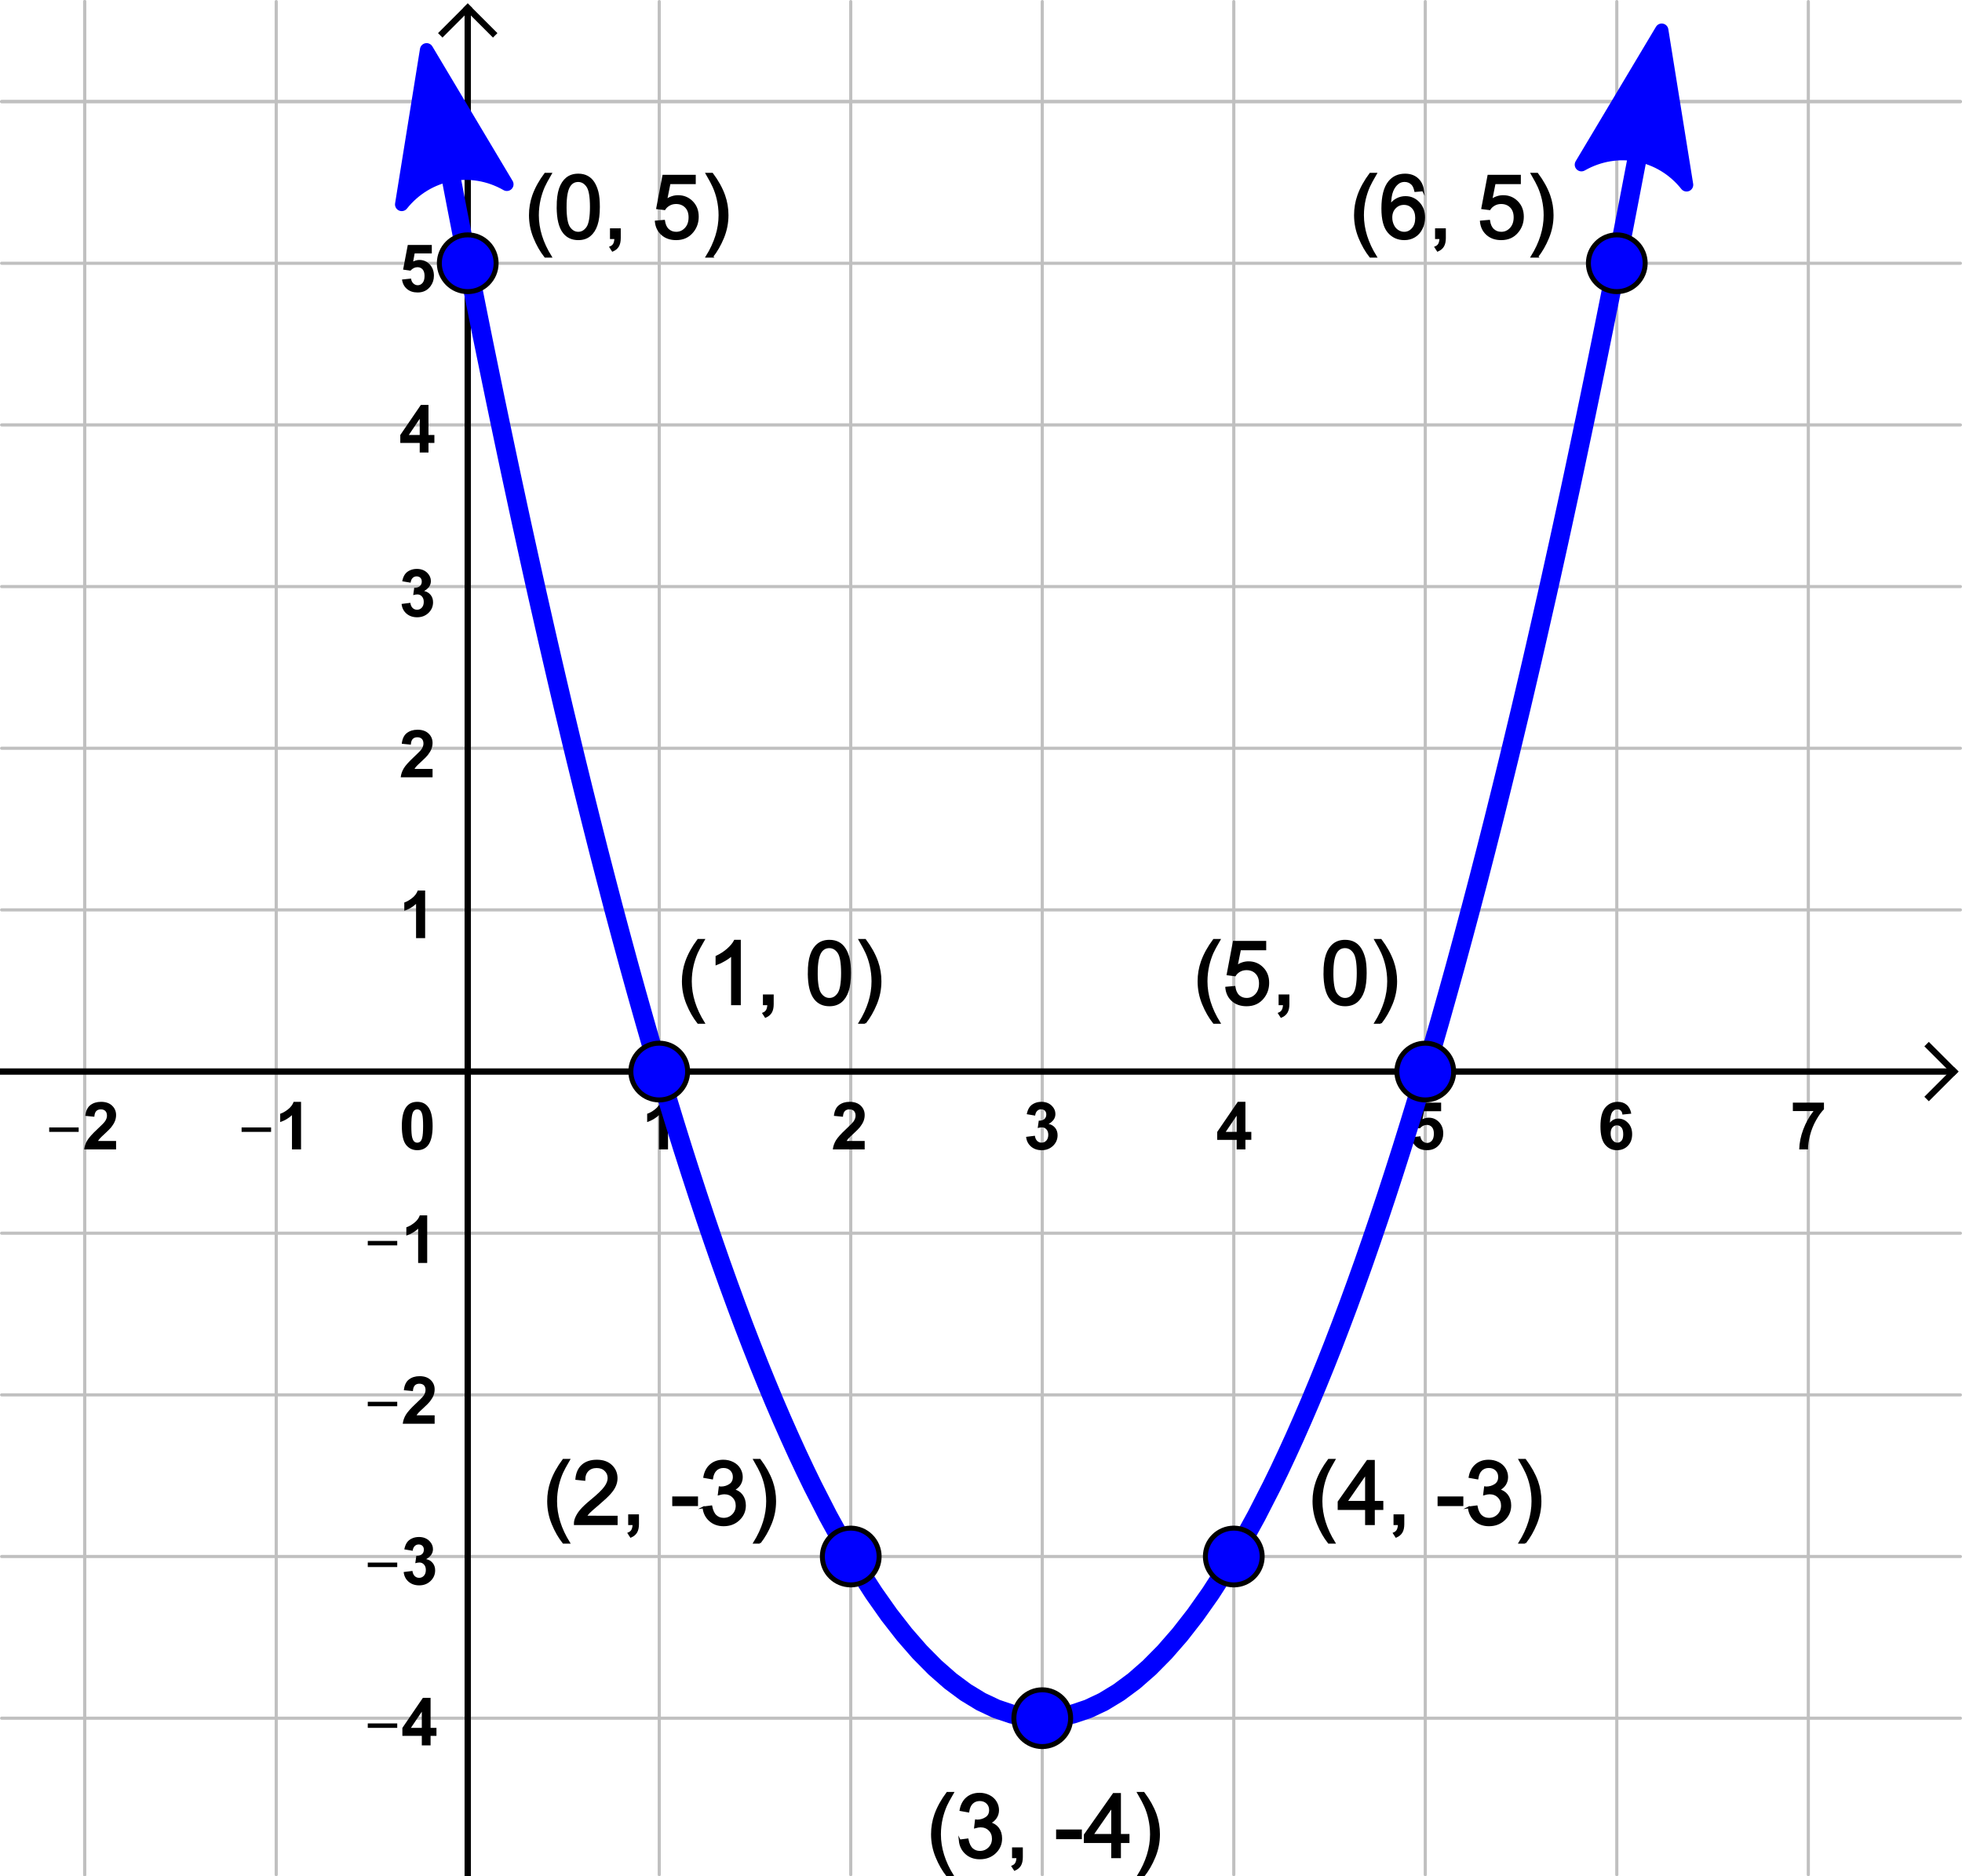 <?xml version="1.0" encoding="UTF-8" standalone="no"?>
<svg
   version="1.1"
   width="10.262cm"
   height="9.816cm"
   viewBox="0 0 621.042 595"
   id="svg37324"
   sodipodi:docname="plot_parabola_1.svg"
   inkscape:version="1.2.2 (732a01da63, 2022-12-09)"
   xmlns:inkscape="http://www.inkscape.org/namespaces/inkscape"
   xmlns:sodipodi="http://sodipodi.sourceforge.net/DTD/sodipodi-0.dtd"
   xmlns="http://www.w3.org/2000/svg"
   xmlns:svg="http://www.w3.org/2000/svg">
  <defs
     id="defs37328">
    <clipPath
       id="clipc0423d08-7211-400e-b945-b00161db67ae">
      <path
         d="M 0,0 V 594 H 621 V 0 Z"
         id="path36611" />
    </clipPath>
    <clipPath
       id="clip47597e01-684e-4357-aeb8-280bb895fa08">
      <path
         d="M 0,0 V 594 H 621 V 0 Z"
         id="path36620" />
    </clipPath>
    <clipPath
       id="clip1c79d61b-7f27-4f93-b605-1408059aa272">
      <path
         d="M 0,0 V 594 H 621 V 0 Z"
         id="path36629" />
    </clipPath>
    <clipPath
       id="clipdc4c00fd-c855-4baf-85b9-31ab09c52f4f">
      <path
         d="M 0,0 V 594 H 621 V 0 Z"
         id="path36638" />
    </clipPath>
    <clipPath
       id="clip65a397de-9964-47cc-958b-fe7810b9ba4d">
      <path
         d="M 0,0 V 594 H 621 V 0 Z"
         id="path36647" />
    </clipPath>
    <clipPath
       id="clipfd48fc2d-8b1f-4ce8-97f9-4f43a3cb089b">
      <path
         d="M 0,0 V 594 H 621 V 0 Z"
         id="path36656" />
    </clipPath>
    <clipPath
       id="clip5126e14f-b9ab-4c04-8421-0ef80e48c376">
      <path
         d="M 0,0 V 594 H 621 V 0 Z"
         id="path36665" />
    </clipPath>
    <clipPath
       id="clip99159af1-310a-44c2-9ce1-41fb514a3cb4">
      <path
         d="M 0,0 V 594 H 621 V 0 Z"
         id="path36674" />
    </clipPath>
    <clipPath
       id="clip889ea4ae-8232-4b03-941f-91e54aafbd10">
      <path
         d="M 0,0 V 594 H 621 V 0 Z"
         id="path36683" />
    </clipPath>
    <clipPath
       id="clip96d893fc-0655-42e0-9b5c-4548ab6a4f37">
      <path
         d="M 0,0 V 594 H 621 V 0 Z"
         id="path36692" />
    </clipPath>
    <clipPath
       id="clip8742e4aa-0aa3-4cf6-908f-781022929ca7">
      <path
         d="M 0,0 V 594 H 621 V 0 Z"
         id="path36701" />
    </clipPath>
    <clipPath
       id="clip0ccb446f-602d-4247-a055-7cf2d0eb0b54">
      <path
         d="M 0,0 V 594 H 621 V 0 Z"
         id="path36710" />
    </clipPath>
    <clipPath
       id="clipedc4783a-889f-41e3-9932-0ad62e336ddd">
      <path
         d="M 0,0 V 594 H 621 V 0 Z"
         id="path36719" />
    </clipPath>
    <clipPath
       id="clip795c28a7-48ff-4ac6-803e-a31d3b5bb4d9">
      <path
         d="M 0,0 V 594 H 621 V 0 Z"
         id="path36728" />
    </clipPath>
    <clipPath
       id="clip25492742-c910-45a2-ba34-d0fd145c612b">
      <path
         d="M 0,0 V 594 H 621 V 0 Z"
         id="path36737" />
    </clipPath>
    <clipPath
       id="clip2fc8c235-71ca-413f-a7b6-c5d3065137f0">
      <path
         d="M 0,0 V 594 H 621 V 0 Z"
         id="path36746" />
    </clipPath>
    <clipPath
       id="clipc1179f85-a122-4160-afbc-43ffc10024db">
      <path
         d="M 0,0 V 594 H 621 V 0 Z"
         id="path36755" />
    </clipPath>
    <clipPath
       id="clipde2e2a2e-2bc9-4e15-8924-ef4ccb4b6483">
      <path
         d="M 0,0 V 594 H 621 V 0 Z"
         id="path36764" />
    </clipPath>
    <clipPath
       id="clip59844fc6-425c-47d4-bb8f-e1b0c533de88">
      <path
         d="M 0,0 V 594 H 621 V 0 Z"
         id="path36773" />
    </clipPath>
    <clipPath
       id="clipe2436191-8b9c-4005-9410-53e9b38aef62">
      <path
         d="M 0,0 V 594 H 621 V 0 Z"
         id="path36782" />
    </clipPath>
    <clipPath
       id="clip422b8c31-9d6a-4e4c-8ecf-8d329687d90c">
      <path
         d="M 0,0 V 594 H 621 V 0 Z"
         id="path36791" />
    </clipPath>
    <clipPath
       id="clipdbd67586-1fb5-40d9-a78b-fb7f348b5e74">
      <path
         d="M 0,0 V 594 H 621 V 0 Z"
         id="path36800" />
    </clipPath>
    <clipPath
       id="clip85805aad-f27e-4aaf-b884-b98cfb6af883">
      <path
         d="M 0,0 V 594 H 621 V 0 Z"
         id="path36809" />
    </clipPath>
    <clipPath
       id="clipf6e82298-8a65-43db-a6eb-c813ac394fb9">
      <path
         d="M 0,0 V 594 H 621 V 0 Z"
         id="path36818" />
    </clipPath>
    <clipPath
       id="clip59310a4f-11db-44bc-9641-9aeba9186228">
      <path
         d="M 0,0 V 594 H 621 V 0 Z"
         id="path36827" />
    </clipPath>
    <clipPath
       id="clip2aa0820f-5644-4b88-afb5-e581ee8c25b8">
      <path
         d="M 0,0 V 594 H 621 V 0 Z"
         id="path36836" />
    </clipPath>
    <clipPath
       id="clip219ce152-bfe6-413d-b99c-c96fa91d786d">
      <path
         d="M 0,0 V 594 H 621 V 0 Z"
         id="path36845" />
    </clipPath>
    <clipPath
       id="clip8580f4f1-58cd-4f09-8af6-b0f83d4edc06">
      <path
         d="M 0,0 V 594 H 621 V 0 Z"
         id="path36854" />
    </clipPath>
    <clipPath
       id="clip8d0b0299-281c-4b91-9ef9-82ac10d12ab5">
      <path
         d="M 0,0 V 594 H 621 V 0 Z"
         id="path36863" />
    </clipPath>
    <clipPath
       id="clip8aa92d0c-6d6d-4533-90ea-8328e1175466">
      <path
         d="M 0,0 V 594 H 621 V 0 Z"
         id="path36872" />
    </clipPath>
    <clipPath
       id="clipba7904b4-7bf0-4fcb-afa8-f6d3eb6c6e6e">
      <path
         d="M 0,0 V 594 H 621 V 0 Z"
         id="path36881" />
    </clipPath>
    <clipPath
       id="clip8ab04515-6c52-4145-8b7f-18d17acd394b">
      <path
         d="M 0,0 V 594 H 621 V 0 Z"
         id="path36890" />
    </clipPath>
    <clipPath
       id="clip022056d1-525d-41c2-8f51-036d5db2ea23">
      <path
         d="M 0,0 V 594 H 621 V 0 Z"
         id="path36899" />
    </clipPath>
    <clipPath
       id="clip584ec68b-8101-4038-b65f-53d7eb79af25">
      <path
         d="M 0,0 V 594 H 621 V 0 Z"
         id="path36908" />
    </clipPath>
    <clipPath
       id="clip22e14070-7b80-4160-bc1d-d6dfeda3bc3c">
      <path
         d="M 0,0 V 594 H 621 V 0 Z"
         id="path36917" />
    </clipPath>
    <clipPath
       id="clip48a81b4b-8f17-4bf9-be09-1556366b1d1d">
      <path
         d="M 0,0 V 594 H 621 V 0 Z"
         id="path36926" />
    </clipPath>
    <clipPath
       id="clip7884efd2-7765-47f3-88df-6728d6cceda5">
      <path
         d="M 0,0 V 594 H 621 V 0 Z"
         id="path36935" />
    </clipPath>
    <clipPath
       id="clip288f0a76-eb29-406a-8e7f-68b8c0d8bfa9">
      <path
         d="M 0,0 V 594 H 621 V 0 Z"
         id="path36944" />
    </clipPath>
    <clipPath
       id="clipb1a618cb-b237-47cc-9ffd-05f45ca5d57e">
      <path
         d="M 0,0 V 594 H 621 V 0 Z"
         id="path36953" />
    </clipPath>
    <clipPath
       id="clipff715f27-fa03-4b26-ac3b-b4ef874180e4">
      <path
         d="M 0,0 V 594 H 621 V 0 Z"
         id="path36962" />
    </clipPath>
    <clipPath
       id="clip6a3838a0-b9a0-462e-9e95-89cda351356b">
      <path
         d="M 0,0 V 594 H 621 V 0 Z"
         id="path36971" />
    </clipPath>
    <clipPath
       id="clipda4463e4-fe76-4e62-92e2-ae176998ec92">
      <path
         d="M 0,0 V 594 H 621 V 0 Z"
         id="path36980" />
    </clipPath>
    <clipPath
       id="clip6e0d919b-d5fe-4802-8eb0-9e300903348b">
      <path
         d="M 0,0 V 594 H 621 V 0 Z"
         id="path36989" />
    </clipPath>
    <clipPath
       id="clipb290cce6-6fba-4e93-be87-ffd40c018b40">
      <path
         d="M 0,0 V 594 H 621 V 0 Z"
         id="path36998" />
    </clipPath>
    <clipPath
       id="clip906f4a4b-d352-46e6-9876-da3e73efa99e">
      <path
         d="M 0,0 V 594 H 621 V 0 Z"
         id="path37007" />
    </clipPath>
    <clipPath
       id="clip8a9bba73-285e-4eb9-b106-030603b6a325">
      <path
         d="M 0,0 V 594 H 621 V 0 Z"
         id="path37016" />
    </clipPath>
    <clipPath
       id="clip618738c8-da44-48aa-abae-e3cbe20cf393">
      <path
         d="M 0,0 V 594 H 621 V 0 Z"
         id="path37025" />
    </clipPath>
    <clipPath
       id="clip206e5154-1be2-41cc-a114-ea561f3ee71e">
      <path
         d="M 0,0 V 594 H 621 V 0 Z"
         id="path37035" />
    </clipPath>
    <clipPath
       id="clipd7d1499b-b528-4369-8bad-c2835db924e6">
      <path
         d="M 0,0 V 594 H 621 V 0 Z"
         id="path37048" />
    </clipPath>
    <clipPath
       id="clip88e37b98-0368-45fa-96cc-9c8441a60767">
      <path
         d="M 0,0 V 594 H 621 V 0 Z"
         id="path37061" />
    </clipPath>
    <clipPath
       id="clipfe3ab2bf-ddf9-485a-aab9-8db0568f9747">
      <path
         d="M 0,0 V 594 H 621 V 0 Z"
         id="path37074" />
    </clipPath>
    <clipPath
       id="clip04080a3b-5a58-40bb-b928-5a8ef136133c">
      <path
         d="M 0,0 V 594 H 621 V 0 Z"
         id="path37087" />
    </clipPath>
    <clipPath
       id="clip9bee196d-0cc3-4fbb-a55d-437cd7edb841">
      <path
         d="M 0,0 V 594 H 621 V 0 Z"
         id="path37100" />
    </clipPath>
    <clipPath
       id="clip22007e59-8bbd-46ae-93b0-44ab7fca655d">
      <path
         d="M 0,0 V 594 H 621 V 0 Z"
         id="path37113" />
    </clipPath>
    <clipPath
       id="clipa316bfe2-84a5-42e8-b976-7fb2a8e0a386">
      <path
         d="M 0,0 V 594 H 621 V 0 Z"
         id="path37126" />
    </clipPath>
    <clipPath
       id="clip4b4bb9b0-37ef-49c0-a3c0-ae2f1fea7dfb">
      <path
         d="M 0,0 V 594 H 621 V 0 Z"
         id="path37139" />
    </clipPath>
    <clipPath
       id="clipf30e3e22-3e89-4591-9d9b-79e58525d799">
      <path
         d="M 0,0 V 594 H 621 V 0 Z"
         id="path37152" />
    </clipPath>
    <clipPath
       id="clip9b8c8f70-14f9-44ac-b1ae-de96d21d4054">
      <path
         d="M 0,0 V 594 H 621 V 0 Z"
         id="path37165" />
    </clipPath>
    <clipPath
       id="clipdc0a957c-da2b-46f9-ac13-a58a8dfbdf9d">
      <path
         d="M 0,0 V 594 H 621 V 0 Z"
         id="path37178" />
    </clipPath>
    <clipPath
       id="clip98b2c74f-fc74-4881-bfdf-592ef95ee1d9">
      <path
         d="M 0,0 V 594 H 621 V 0 Z"
         id="path37191" />
    </clipPath>
    <clipPath
       id="clip40fc236e-18cb-41f3-b4d6-90300e0d807f">
      <path
         d="M 0,0 V 594 H 621 V 0 Z"
         id="path37204" />
    </clipPath>
    <clipPath
       id="clipe65b7737-8421-440d-9f2d-29e904b8d4ae">
      <path
         d="M 0,0 V 594 H 621 V 0 Z"
         id="path37217" />
    </clipPath>
    <clipPath
       id="clip1322b0c9-d0d6-4a1f-ab4e-b6efade2c85a">
      <path
         d="M 0,0 V 594 H 621 V 0 Z"
         id="path37230" />
    </clipPath>
    <clipPath
       id="clip5c4427d0-f469-45af-bdba-a21cc98f91e5">
      <path
         d="M 0,0 V 594 H 621 V 0 Z"
         id="path37243" />
    </clipPath>
    <clipPath
       id="clip8c817946-8898-4410-b855-6e3ef26f6643">
      <path
         d="M 0,0 V 594 H 621 V 0 Z"
         id="path37256" />
    </clipPath>
    <clipPath
       id="clip0dde867e-9867-45b0-8cbb-059fa2735850">
      <path
         d="M 0,0 V 594 H 621 V 0 Z"
         id="path37269" />
    </clipPath>
    <clipPath
       id="clip4b4a3fce-28a1-48cb-b8d2-991eed019ebf">
      <path
         d="M 0,0 V 594 H 621 V 0 Z"
         id="path37282" />
    </clipPath>
    <clipPath
       id="clip0bfb7a8a-fa1b-46ac-8036-8b584d8c5f03">
      <path
         d="M 0,0 V 594 H 621 V 0 Z"
         id="path37295" />
    </clipPath>
    <clipPath
       id="clip7376f87a-31fa-44b3-8f9c-f660fa949a66">
      <path
         d="M 0,0 V 594 H 621 V 0 Z"
         id="path37308" />
    </clipPath>
    <marker
       style="overflow:visible"
       refX="0"
       refY="0"
       orient="auto-start-reverse"
       inkscape:stockid="Arrow25845"
       markerWidth="7.7"
       markerHeight="5.6"
       viewBox="0 0 7.7 5.6"
       inkscape:isstock="true"
       inkscape:collect="always"
       preserveAspectRatio="xMidYMid"
       id="Arrow25845">
      <path
         transform="scale(0.7)"
         d="M -2,-4 9,0 -2,4 c 2,-2.33 2,-5.66 0,-8 z"
         style="fill:#0000ff;fill-rule:evenodd;stroke:#0000ff"
         id="path47902" />
    </marker>
    <marker
       style="overflow:visible"
       refX="0"
       refY="0"
       orient="auto-start-reverse"
       inkscape:stockid="Arrow24507"
       markerWidth="7.7"
       markerHeight="5.6"
       viewBox="0 0 7.7 5.6"
       inkscape:isstock="true"
       inkscape:collect="always"
       preserveAspectRatio="xMidYMid"
       id="Arrow24507">
      <path
         transform="scale(0.7)"
         d="M -2,-4 9,0 -2,4 c 2,-2.33 2,-5.66 0,-8 z"
         style="fill:#0000ff;fill-rule:evenodd;stroke:#0000ff"
         id="path47905" />
    </marker>
  </defs>
  <sodipodi:namedview
     id="namedview37326"
     pagecolor="#ffffff"
     bordercolor="#666666"
     borderopacity="1.0"
     inkscape:showpageshadow="2"
     inkscape:pageopacity="0.0"
     inkscape:pagecheckerboard="0"
     inkscape:deskcolor="#d1d1d1"
     inkscape:document-units="cm"
     showgrid="false"
     inkscape:zoom="4.218969"
     inkscape:cx="49.893706"
     inkscape:cy="46.219823"
     inkscape:window-width="1920"
     inkscape:window-height="986"
     inkscape:window-x="-11"
     inkscape:window-y="-11"
     inkscape:window-maximized="1"
     inkscape:current-layer="svg37324" />
  <title
     id="title36609" />
  <g
     clip-path="url(#clip1)"
     id="g36618"
     style="stroke-width:1;stroke-linecap:square;stroke-linejoin:miter;stroke-miterlimit:10;stroke-dasharray:none;stroke-dashoffset:0"
     transform="translate(0.023,0.5)">
    <g
       stroke-linejoin="round"
       stroke-linecap="round"
       fill="none"
       stroke-opacity="1"
       stroke="#c0c0c0"
       id="g36616">
      <path
         d="M 26.338,0 V 594"
         id="path36614" />
    </g>
    <!-- drawing style -->
  </g>
  <g
     clip-path="url(#clip2)"
     id="g36627"
     style="stroke-width:1;stroke-linecap:square;stroke-linejoin:miter;stroke-miterlimit:10;stroke-dasharray:none;stroke-dashoffset:0"
     transform="translate(0.023,0.5)">
    <g
       stroke-linejoin="round"
       stroke-linecap="round"
       fill="none"
       stroke-opacity="1"
       stroke="#c0c0c0"
       id="g36625">
      <path
         d="M 26.338,0 V 594"
         id="path36623" />
    </g>
    <!-- drawing style -->
  </g>
  <g
     clip-path="url(#clip3)"
     id="g36636"
     style="stroke-width:1;stroke-linecap:square;stroke-linejoin:miter;stroke-miterlimit:10;stroke-dasharray:none;stroke-dashoffset:0"
     transform="translate(0.023,0.5)">
    <g
       stroke-linejoin="round"
       stroke-linecap="round"
       fill="none"
       stroke-opacity="1"
       stroke="#c0c0c0"
       id="g36634">
      <path
         d="M 87.055,0 V 594"
         id="path36632" />
    </g>
    <!-- drawing style -->
  </g>
  <g
     clip-path="url(#clip4)"
     id="g36645"
     style="stroke-width:1;stroke-linecap:square;stroke-linejoin:miter;stroke-miterlimit:10;stroke-dasharray:none;stroke-dashoffset:0"
     transform="translate(0.023,0.5)">
    <g
       stroke-linejoin="round"
       stroke-linecap="round"
       fill="none"
       stroke-opacity="1"
       stroke="#c0c0c0"
       id="g36643">
      <path
         d="M 208.49,0 V 594"
         id="path36641" />
    </g>
    <!-- drawing style -->
  </g>
  <g
     clip-path="url(#clip5)"
     id="g36654"
     style="stroke-width:1;stroke-linecap:square;stroke-linejoin:miter;stroke-miterlimit:10;stroke-dasharray:none;stroke-dashoffset:0"
     transform="translate(0.023,0.5)">
    <g
       stroke-linejoin="round"
       stroke-linecap="round"
       fill="none"
       stroke-opacity="1"
       stroke="#c0c0c0"
       id="g36652">
      <path
         d="M 269.2,0 V 594"
         id="path36650" />
    </g>
    <!-- drawing style -->
  </g>
  <g
     clip-path="url(#clip6)"
     id="g36663"
     style="stroke-width:1;stroke-linecap:square;stroke-linejoin:miter;stroke-miterlimit:10;stroke-dasharray:none;stroke-dashoffset:0"
     transform="translate(0.023,0.5)">
    <g
       stroke-linejoin="round"
       stroke-linecap="round"
       fill="none"
       stroke-opacity="1"
       stroke="#c0c0c0"
       id="g36661">
      <path
         d="M 329.92,0 V 594"
         id="path36659" />
    </g>
    <!-- drawing style -->
  </g>
  <g
     clip-path="url(#clip7)"
     id="g36672"
     style="stroke-width:1;stroke-linecap:square;stroke-linejoin:miter;stroke-miterlimit:10;stroke-dasharray:none;stroke-dashoffset:0"
     transform="translate(0.023,0.5)">
    <g
       stroke-linejoin="round"
       stroke-linecap="round"
       fill="none"
       stroke-opacity="1"
       stroke="#c0c0c0"
       id="g36670">
      <path
         d="M 390.64,0 V 594"
         id="path36668" />
    </g>
    <!-- drawing style -->
  </g>
  <g
     clip-path="url(#clip8)"
     id="g36681"
     style="stroke-width:1;stroke-linecap:square;stroke-linejoin:miter;stroke-miterlimit:10;stroke-dasharray:none;stroke-dashoffset:0"
     transform="translate(0.023,0.5)">
    <g
       stroke-linejoin="round"
       stroke-linecap="round"
       fill="none"
       stroke-opacity="1"
       stroke="#c0c0c0"
       id="g36679">
      <path
         d="M 451.35,0 V 594"
         id="path36677" />
    </g>
    <!-- drawing style -->
  </g>
  <g
     clip-path="url(#clip9)"
     id="g36690"
     style="stroke-width:1;stroke-linecap:square;stroke-linejoin:miter;stroke-miterlimit:10;stroke-dasharray:none;stroke-dashoffset:0"
     transform="translate(0.023,0.5)">
    <g
       stroke-linejoin="round"
       stroke-linecap="round"
       fill="none"
       stroke-opacity="1"
       stroke="#c0c0c0"
       id="g36688">
      <path
         d="M 512.07,0 V 594"
         id="path36686" />
    </g>
    <!-- drawing style -->
  </g>
  <g
     clip-path="url(#clip10)"
     id="g36699"
     style="stroke-width:1;stroke-linecap:square;stroke-linejoin:miter;stroke-miterlimit:10;stroke-dasharray:none;stroke-dashoffset:0"
     transform="translate(0.023,0.5)">
    <g
       stroke-linejoin="round"
       stroke-linecap="round"
       fill="none"
       stroke-opacity="1"
       stroke="#c0c0c0"
       id="g36697">
      <path
         d="M 572.79,0 V 594"
         id="path36695" />
    </g>
    <!-- drawing style -->
  </g>
  <g
     clip-path="url(#clip11)"
     id="g36708"
     style="stroke-width:1;stroke-linecap:square;stroke-linejoin:miter;stroke-miterlimit:10;stroke-dasharray:none;stroke-dashoffset:0"
     transform="translate(0.023,0.5)">
    <g
       stroke-linejoin="round"
       stroke-linecap="round"
       fill="none"
       stroke-opacity="1"
       stroke="#c0c0c0"
       id="g36706">
      <path
         d="M 0,31.716 H 621"
         id="path36704" />
    </g>
    <!-- drawing style -->
  </g>
  <g
     clip-path="url(#clip12)"
     id="g36717"
     style="stroke-width:1;stroke-linecap:square;stroke-linejoin:miter;stroke-miterlimit:10;stroke-dasharray:none;stroke-dashoffset:0"
     transform="translate(0.023,0.5)">
    <g
       stroke-linejoin="round"
       stroke-linecap="round"
       fill="none"
       stroke-opacity="1"
       stroke="#c0c0c0"
       id="g36715">
      <path
         d="M 0,31.716 H 621"
         id="path36713" />
    </g>
    <!-- drawing style -->
  </g>
  <g
     clip-path="url(#clip13)"
     id="g36726"
     style="stroke-width:1;stroke-linecap:square;stroke-linejoin:miter;stroke-miterlimit:10;stroke-dasharray:none;stroke-dashoffset:0"
     transform="translate(0.023,0.5)">
    <g
       stroke-linejoin="round"
       stroke-linecap="round"
       fill="none"
       stroke-opacity="1"
       stroke="#c0c0c0"
       id="g36724">
      <path
         d="M 0,82.981 H 621"
         id="path36722" />
    </g>
    <!-- drawing style -->
  </g>
  <g
     clip-path="url(#clip14)"
     id="g36735"
     style="stroke-width:1;stroke-linecap:square;stroke-linejoin:miter;stroke-miterlimit:10;stroke-dasharray:none;stroke-dashoffset:0"
     transform="translate(0.023,0.5)">
    <g
       stroke-linejoin="round"
       stroke-linecap="round"
       fill="none"
       stroke-opacity="1"
       stroke="#c0c0c0"
       id="g36733">
      <path
         d="M 0,134.25 H 621"
         id="path36731" />
    </g>
    <!-- drawing style -->
  </g>
  <g
     clip-path="url(#clip15)"
     id="g36744"
     style="stroke-width:1;stroke-linecap:square;stroke-linejoin:miter;stroke-miterlimit:10;stroke-dasharray:none;stroke-dashoffset:0"
     transform="translate(0.023,0.5)">
    <g
       stroke-linejoin="round"
       stroke-linecap="round"
       fill="none"
       stroke-opacity="1"
       stroke="#c0c0c0"
       id="g36742">
      <path
         d="M 0,185.51 H 621"
         id="path36740" />
    </g>
    <!-- drawing style -->
  </g>
  <g
     clip-path="url(#clip16)"
     id="g36753"
     style="stroke-width:1;stroke-linecap:square;stroke-linejoin:miter;stroke-miterlimit:10;stroke-dasharray:none;stroke-dashoffset:0"
     transform="translate(0.023,0.5)">
    <g
       stroke-linejoin="round"
       stroke-linecap="round"
       fill="none"
       stroke-opacity="1"
       stroke="#c0c0c0"
       id="g36751">
      <path
         d="M 0,236.78 H 621"
         id="path36749" />
    </g>
    <!-- drawing style -->
  </g>
  <g
     clip-path="url(#clip17)"
     id="g36762"
     style="stroke-width:1;stroke-linecap:square;stroke-linejoin:miter;stroke-miterlimit:10;stroke-dasharray:none;stroke-dashoffset:0"
     transform="translate(0.023,0.5)">
    <g
       stroke-linejoin="round"
       stroke-linecap="round"
       fill="none"
       stroke-opacity="1"
       stroke="#c0c0c0"
       id="g36760">
      <path
         d="M 0,288.04 H 621"
         id="path36758" />
    </g>
    <!-- drawing style -->
  </g>
  <g
     clip-path="url(#clip18)"
     id="g36771"
     style="stroke-width:1;stroke-linecap:square;stroke-linejoin:miter;stroke-miterlimit:10;stroke-dasharray:none;stroke-dashoffset:0"
     transform="translate(0.023,0.5)">
    <g
       stroke-linejoin="round"
       stroke-linecap="round"
       fill="none"
       stroke-opacity="1"
       stroke="#c0c0c0"
       id="g36769">
      <path
         d="M 0,390.57 H 621"
         id="path36767" />
    </g>
    <!-- drawing style -->
  </g>
  <g
     clip-path="url(#clip19)"
     id="g36780"
     style="stroke-width:1;stroke-linecap:square;stroke-linejoin:miter;stroke-miterlimit:10;stroke-dasharray:none;stroke-dashoffset:0"
     transform="translate(0.023,0.5)">
    <g
       stroke-linejoin="round"
       stroke-linecap="round"
       fill="none"
       stroke-opacity="1"
       stroke="#c0c0c0"
       id="g36778">
      <path
         d="M 0,441.84 H 621"
         id="path36776" />
    </g>
    <!-- drawing style -->
  </g>
  <g
     clip-path="url(#clip20)"
     id="g36789"
     style="stroke-width:1;stroke-linecap:square;stroke-linejoin:miter;stroke-miterlimit:10;stroke-dasharray:none;stroke-dashoffset:0"
     transform="translate(0.023,0.5)">
    <g
       stroke-linejoin="round"
       stroke-linecap="round"
       fill="none"
       stroke-opacity="1"
       stroke="#c0c0c0"
       id="g36787">
      <path
         d="M 0,493.1 H 621"
         id="path36785" />
    </g>
    <!-- drawing style -->
  </g>
  <g
     clip-path="url(#clip21)"
     id="g36798"
     style="stroke-width:1;stroke-linecap:square;stroke-linejoin:miter;stroke-miterlimit:10;stroke-dasharray:none;stroke-dashoffset:0"
     transform="translate(0.023,0.5)">
    <g
       stroke-linejoin="round"
       stroke-linecap="round"
       fill="none"
       stroke-opacity="1"
       stroke="#c0c0c0"
       id="g36796">
      <path
         d="M 0,544.37 H 621"
         id="path36794" />
    </g>
    <!-- drawing style -->
  </g>
  <g
     clip-path="url(#clip22)"
     id="g36807"
     style="stroke-width:1;stroke-linecap:square;stroke-linejoin:miter;stroke-miterlimit:10;stroke-dasharray:none;stroke-dashoffset:0"
     transform="translate(0.023,0.5)">
    <g
       stroke-width="2"
       stroke-linecap="butt"
       fill="none"
       stroke-opacity="1"
       stroke="#000000"
       id="g36805">
      <path
         d="M 147.77,3 V 594"
         id="path36803" />
    </g>
    <!-- drawing style -->
  </g>
  <g
     clip-path="url(#clip23)"
     id="g36816"
     style="stroke-width:1;stroke-linecap:square;stroke-linejoin:miter;stroke-miterlimit:10;stroke-dasharray:none;stroke-dashoffset:0"
     transform="translate(0.023,0.5)">
    <g
       stroke-width="2"
       stroke-linecap="butt"
       fill="none"
       stroke-opacity="1"
       stroke="#000000"
       id="g36814">
      <path
         d="m 147.77,2 -8,8"
         id="path36812" />
    </g>
    <!-- drawing style -->
  </g>
  <g
     clip-path="url(#clip24)"
     id="g36825"
     style="stroke-width:1;stroke-linecap:square;stroke-linejoin:miter;stroke-miterlimit:10;stroke-dasharray:none;stroke-dashoffset:0"
     transform="translate(0.023,0.5)">
    <g
       stroke-width="2"
       stroke-linecap="butt"
       fill="none"
       stroke-opacity="1"
       stroke="#000000"
       id="g36823">
      <path
         d="m 147.77,2 8,8"
         id="path36821" />
    </g>
    <!-- drawing style -->
  </g>
  <g
     clip-path="url(#clip25)"
     id="g36834"
     style="stroke-width:1;stroke-linecap:square;stroke-linejoin:miter;stroke-miterlimit:10;stroke-dasharray:none;stroke-dashoffset:0"
     transform="translate(0.023,0.5)">
    <g
       stroke-width="2"
       stroke-linecap="butt"
       fill="none"
       stroke-opacity="1"
       stroke="#000000"
       id="g36832">
      <path
         d="M 0,339.31 H 618"
         id="path36830" />
    </g>
    <!-- drawing style -->
  </g>
  <g
     clip-path="url(#clip26)"
     id="g36843"
     style="stroke-width:1;stroke-linecap:square;stroke-linejoin:miter;stroke-miterlimit:10;stroke-dasharray:none;stroke-dashoffset:0"
     transform="translate(0.023,0.5)">
    <g
       stroke-width="2"
       stroke-linecap="butt"
       fill="none"
       stroke-opacity="1"
       stroke="#000000"
       id="g36841">
      <path
         d="m 619,339.31 -8,-8"
         id="path36839" />
    </g>
    <!-- drawing style -->
  </g>
  <g
     clip-path="url(#clip27)"
     id="g36852"
     style="stroke-width:1;stroke-linecap:square;stroke-linejoin:miter;stroke-miterlimit:10;stroke-dasharray:none;stroke-dashoffset:0"
     transform="translate(0.023,0.5)">
    <g
       stroke-width="2"
       stroke-linecap="butt"
       fill="none"
       stroke-opacity="1"
       stroke="#000000"
       id="g36850">
      <path
         d="m 619,339.31 -8,8"
         id="path36848" />
    </g>
    <!-- drawing style -->
  </g>
  <g
     clip-path="url(#clip28)"
     id="g36861"
     style="stroke-width:1;stroke-linecap:square;stroke-linejoin:miter;stroke-miterlimit:10;stroke-dasharray:none;stroke-dashoffset:0"
     transform="translate(0.023,0.5)">
    <g
       fill-opacity="1"
       fill-rule="nonzero"
       stroke="none"
       fill="#000000"
       id="g36859">
      <path
         d="m 15.078,358.44 v -1.41 h 9.344 v 1.41 z m 21.206,2.89 V 364 h -10.11 q 0.172,-1.52 0.993,-2.88 0.82,-1.35 3.242,-3.6 1.953,-1.82 2.39,-2.46 0.594,-0.89 0.594,-1.76 0,-0.97 -0.516,-1.49 -0.515,-0.51 -1.437,-0.51 -0.906,0 -1.438,0.54 -0.531,0.54 -0.609,1.8 l -2.875,-0.28 q 0.266,-2.38 1.617,-3.41 1.352,-1.04 3.383,-1.04 2.219,0 3.492,1.2 1.274,1.2 1.274,2.98 0,1.02 -0.367,1.93 -0.368,0.92 -1.149,1.92 -0.531,0.67 -1.891,1.92 -1.359,1.25 -1.726,1.66 -0.367,0.42 -0.586,0.81 z"
         id="path36857" />
    </g>
    <!-- drawing style -->
  </g>
  <g
     clip-path="url(#clip29)"
     id="g36870"
     style="stroke-width:1;stroke-linecap:square;stroke-linejoin:miter;stroke-miterlimit:10;stroke-dasharray:none;stroke-dashoffset:0"
     transform="translate(0.023,0.5)">
    <g
       fill-opacity="1"
       fill-rule="nonzero"
       stroke="none"
       fill="#000000"
       id="g36868">
      <path
         d="m 76.078,358.44 v -1.41 h 9.344 v 1.41 z M 94.924,364 h -2.875 v -10.86 q -1.593,1.48 -3.734,2.19 v -2.63 q 1.141,-0.36 2.461,-1.39 1.32,-1.03 1.805,-2.4 h 2.343 z"
         id="path36866" />
    </g>
    <!-- drawing style -->
  </g>
  <g
     clip-path="url(#clip30)"
     id="g36879"
     style="stroke-width:1;stroke-linecap:square;stroke-linejoin:miter;stroke-miterlimit:10;stroke-dasharray:none;stroke-dashoffset:0"
     transform="translate(0.023,0.5)">
    <g
       fill-opacity="1"
       fill-rule="nonzero"
       stroke="none"
       fill="#000000"
       id="g36877">
      <path
         d="m 211.27,364 h -2.88 v -10.86 q -1.59,1.48 -3.73,2.19 v -2.63 q 1.14,-0.36 2.46,-1.39 1.32,-1.03 1.8,-2.4 h 2.35 z"
         id="path36875" />
    </g>
    <!-- drawing style -->
  </g>
  <g
     clip-path="url(#clip31)"
     id="g36888"
     style="stroke-width:1;stroke-linecap:square;stroke-linejoin:miter;stroke-miterlimit:10;stroke-dasharray:none;stroke-dashoffset:0"
     transform="translate(0.023,0.5)">
    <g
       fill-opacity="1"
       fill-rule="nonzero"
       stroke="none"
       fill="#000000"
       id="g36886">
      <path
         d="M 273.62,361.33 V 364 h -10.1 q 0.17,-1.52 0.99,-2.88 0.82,-1.35 3.24,-3.6 1.95,-1.82 2.39,-2.46 0.59,-0.89 0.59,-1.76 0,-0.97 -0.51,-1.49 -0.52,-0.51 -1.44,-0.51 -0.9,0 -1.44,0.54 -0.53,0.54 -0.61,1.8 l -2.87,-0.28 q 0.26,-2.38 1.62,-3.41 1.35,-1.04 3.38,-1.04 2.22,0 3.49,1.2 1.27,1.2 1.27,2.98 0,1.02 -0.36,1.93 -0.37,0.92 -1.15,1.92 -0.53,0.67 -1.89,1.92 -1.36,1.25 -1.73,1.66 -0.37,0.42 -0.58,0.81 z"
         id="path36884" />
    </g>
    <!-- drawing style -->
  </g>
  <g
     clip-path="url(#clip32)"
     id="g36897"
     style="stroke-width:1;stroke-linecap:square;stroke-linejoin:miter;stroke-miterlimit:10;stroke-dasharray:none;stroke-dashoffset:0"
     transform="translate(0.023,0.5)">
    <g
       fill-opacity="1"
       fill-rule="nonzero"
       stroke="none"
       fill="#000000"
       id="g36895">
      <path
         d="m 324.8,360.02 2.78,-0.35 q 0.14,1.06 0.72,1.63 0.58,0.56 1.42,0.56 0.89,0 1.5,-0.67 0.61,-0.67 0.61,-1.83 0,-1.08 -0.59,-1.72 -0.58,-0.64 -1.43,-0.64 -0.54,0 -1.33,0.22 l 0.33,-2.34 q 1.17,0.03 1.78,-0.51 0.61,-0.54 0.61,-1.43 0,-0.77 -0.44,-1.21 -0.45,-0.45 -1.2,-0.45 -0.75,0 -1.26,0.51 -0.52,0.51 -0.64,1.49 L 325,352.83 q 0.28,-1.36 0.84,-2.17 0.57,-0.82 1.57,-1.28 1,-0.47 2.23,-0.47 2.13,0 3.41,1.36 1.04,1.09 1.04,2.5 0,1.96 -2.15,3.15 1.29,0.28 2.07,1.24 0.77,0.96 0.77,2.32 0,1.99 -1.44,3.38 -1.45,1.39 -3.61,1.39 -2.04,0 -3.39,-1.17 -1.34,-1.17 -1.54,-3.06 z"
         id="path36893" />
    </g>
    <!-- drawing style -->
  </g>
  <g
     clip-path="url(#clip33)"
     id="g36906"
     style="stroke-width:1;stroke-linecap:square;stroke-linejoin:miter;stroke-miterlimit:10;stroke-dasharray:none;stroke-dashoffset:0"
     transform="translate(0.023,0.5)">
    <g
       fill-opacity="1"
       fill-rule="nonzero"
       stroke="none"
       fill="#000000"
       id="g36904">
      <path
         d="m 391.55,364 v -3.03 h -6.16 v -2.52 l 6.52,-9.54 h 2.42 v 9.53 h 1.87 v 2.53 h -1.87 V 364 Z m 0,-5.56 v -5.13 l -3.46,5.13 z"
         id="path36902" />
    </g>
    <!-- drawing style -->
  </g>
  <g
     clip-path="url(#clip34)"
     id="g36915"
     style="stroke-width:1;stroke-linecap:square;stroke-linejoin:miter;stroke-miterlimit:10;stroke-dasharray:none;stroke-dashoffset:0"
     transform="translate(0.023,0.5)">
    <g
       fill-opacity="1"
       fill-rule="nonzero"
       stroke="none"
       fill="#000000"
       id="g36913">
      <path
         d="m 446.94,360.14 2.86,-0.3 q 0.12,0.97 0.73,1.54 0.61,0.57 1.39,0.57 0.91,0 1.53,-0.73 0.63,-0.74 0.63,-2.22 0,-1.38 -0.62,-2.07 -0.62,-0.7 -1.62,-0.7 -1.23,0 -2.22,1.1 l -2.34,-0.33 1.49,-7.83 h 7.61 v 2.71 h -5.44 l -0.46,2.54 q 0.97,-0.48 1.97,-0.48 1.93,0 3.26,1.4 1.34,1.39 1.34,3.61 0,1.86 -1.08,3.32 -1.47,1.98 -4.08,1.98 -2.08,0 -3.39,-1.12 -1.31,-1.11 -1.56,-2.99 z"
         id="path36911" />
    </g>
    <!-- drawing style -->
  </g>
  <g
     clip-path="url(#clip35)"
     id="g36924"
     style="stroke-width:1;stroke-linecap:square;stroke-linejoin:miter;stroke-miterlimit:10;stroke-dasharray:none;stroke-dashoffset:0"
     transform="translate(0.023,0.5)">
    <g
       fill-opacity="1"
       fill-rule="nonzero"
       stroke="none"
       fill="#000000"
       id="g36922">
      <path
         d="m 516.66,352.66 -2.8,0.29 q -0.09,-0.86 -0.52,-1.26 -0.43,-0.41 -1.12,-0.41 -0.92,0 -1.55,0.82 -0.62,0.82 -0.79,3.42 1.07,-1.29 2.67,-1.29 1.81,0 3.1,1.38 1.29,1.37 1.29,3.55 0,2.31 -1.36,3.7 -1.36,1.39 -3.49,1.39 -2.26,0 -3.73,-1.77 -1.47,-1.76 -1.47,-5.79 0,-4.13 1.53,-5.96 1.53,-1.82 3.97,-1.82 1.7,0 2.83,0.96 1.12,0.96 1.44,2.79 z m -6.54,6.28 q 0,1.4 0.65,2.16 0.65,0.76 1.48,0.76 0.8,0 1.33,-0.63 0.53,-0.62 0.53,-2.04 0,-1.47 -0.57,-2.15 -0.57,-0.68 -1.45,-0.68 -0.82,0 -1.39,0.65 -0.58,0.65 -0.58,1.93 z"
         id="path36920" />
    </g>
    <!-- drawing style -->
  </g>
  <g
     clip-path="url(#clip36)"
     id="g36933"
     style="stroke-width:1;stroke-linecap:square;stroke-linejoin:miter;stroke-miterlimit:10;stroke-dasharray:none;stroke-dashoffset:0"
     transform="translate(0.023,0.5)">
    <g
       fill-opacity="1"
       fill-rule="nonzero"
       stroke="none"
       fill="#000000"
       id="g36931">
      <path
         d="m 567.89,351.84 v -2.67 h 9.86 v 2.1 q -1.22,1.2 -2.48,3.44 -1.27,2.24 -1.93,4.77 -0.65,2.54 -0.65,4.52 h -2.78 q 0.07,-3.12 1.29,-6.36 1.22,-3.23 3.24,-5.8 z"
         id="path36929" />
    </g>
    <!-- drawing style -->
  </g>
  <g
     clip-path="url(#clip37)"
     id="g36942"
     style="stroke-width:1;stroke-linecap:square;stroke-linejoin:miter;stroke-miterlimit:10;stroke-dasharray:none;stroke-dashoffset:0"
     transform="translate(0.023,0.5)">
    <g
       fill-opacity="1"
       fill-rule="nonzero"
       stroke="none"
       fill="#000000"
       id="g36940">
      <path
         d="m 116.08,547.44 v -1.41 h 9.34 v 1.41 z m 17.13,5.56 v -3.03 h -6.16 v -2.52 l 6.51,-9.54 h 2.43 v 9.53 h 1.87 v 2.53 h -1.87 V 553 Z m 0,-5.56 v -5.13 l -3.46,5.13 z"
         id="path36938" />
    </g>
    <!-- drawing style -->
  </g>
  <g
     clip-path="url(#clip38)"
     id="g36951"
     style="stroke-width:1;stroke-linecap:square;stroke-linejoin:miter;stroke-miterlimit:10;stroke-dasharray:none;stroke-dashoffset:0"
     transform="translate(0.023,0.5)">
    <g
       fill-opacity="1"
       fill-rule="nonzero"
       stroke="none"
       fill="#000000"
       id="g36949">
      <path
         d="m 116.08,496.44 v -1.41 h 9.34 v 1.41 z m 11.38,1.58 2.78,-0.35 q 0.14,1.06 0.72,1.63 0.57,0.56 1.42,0.56 0.89,0 1.5,-0.67 0.61,-0.67 0.61,-1.83 0,-1.08 -0.59,-1.72 -0.59,-0.64 -1.43,-0.64 -0.55,0 -1.33,0.22 l 0.33,-2.34 q 1.17,0.03 1.78,-0.51 0.61,-0.54 0.61,-1.43 0,-0.77 -0.44,-1.21 -0.45,-0.45 -1.2,-0.45 -0.75,0 -1.26,0.51 -0.52,0.51 -0.65,1.49 l -2.65,-0.45 q 0.28,-1.36 0.84,-2.17 0.56,-0.82 1.56,-1.28 1,-0.47 2.24,-0.47 2.12,0 3.41,1.36 1.04,1.09 1.04,2.5 0,1.96 -2.15,3.15 1.29,0.28 2.07,1.24 0.77,0.96 0.77,2.32 0,1.99 -1.45,3.38 -1.44,1.39 -3.6,1.39 -2.04,0 -3.39,-1.17 -1.34,-1.17 -1.54,-3.06 z"
         id="path36947" />
    </g>
    <!-- drawing style -->
  </g>
  <g
     clip-path="url(#clip39)"
     id="g36960"
     style="stroke-width:1;stroke-linecap:square;stroke-linejoin:miter;stroke-miterlimit:10;stroke-dasharray:none;stroke-dashoffset:0"
     transform="translate(0.023,0.5)">
    <g
       fill-opacity="1"
       fill-rule="nonzero"
       stroke="none"
       fill="#000000"
       id="g36958">
      <path
         d="m 116.08,445.44 v -1.41 h 9.34 v 1.41 z m 21.2,2.89 V 451 h -10.11 q 0.18,-1.52 1,-2.88 0.82,-1.35 3.24,-3.6 1.95,-1.82 2.39,-2.46 0.59,-0.89 0.59,-1.76 0,-0.97 -0.51,-1.49 -0.52,-0.51 -1.44,-0.51 -0.91,0 -1.44,0.54 -0.53,0.54 -0.61,1.8 l -2.87,-0.28 q 0.26,-2.38 1.62,-3.41 1.35,-1.04 3.38,-1.04 2.22,0 3.49,1.2 1.27,1.2 1.27,2.98 0,1.02 -0.36,1.93 -0.37,0.92 -1.15,1.92 -0.53,0.67 -1.89,1.92 -1.36,1.25 -1.73,1.66 -0.37,0.42 -0.59,0.81 z"
         id="path36956" />
    </g>
    <!-- drawing style -->
  </g>
  <g
     clip-path="url(#clip40)"
     id="g36969"
     style="stroke-width:1;stroke-linecap:square;stroke-linejoin:miter;stroke-miterlimit:10;stroke-dasharray:none;stroke-dashoffset:0"
     transform="translate(0.023,0.5)">
    <g
       fill-opacity="1"
       fill-rule="nonzero"
       stroke="none"
       fill="#000000"
       id="g36967">
      <path
         d="m 116.08,394.44 v -1.41 h 9.34 v 1.41 z m 18.84,5.56 h -2.87 v -10.86 q -1.59,1.48 -3.74,2.19 v -2.63 q 1.15,-0.36 2.47,-1.39 1.32,-1.03 1.8,-2.4 h 2.34 z"
         id="path36965" />
    </g>
    <!-- drawing style -->
  </g>
  <g
     clip-path="url(#clip41)"
     id="g36978"
     style="stroke-width:1;stroke-linecap:square;stroke-linejoin:miter;stroke-miterlimit:10;stroke-dasharray:none;stroke-dashoffset:0"
     transform="translate(0.023,0.5)">
    <g
       fill-opacity="1"
       fill-rule="nonzero"
       stroke="none"
       fill="#000000"
       id="g36976">
      <path
         d="m 134.27,297 h -2.88 v -10.86 q -1.59,1.48 -3.73,2.19 v -2.63 q 1.14,-0.36 2.46,-1.39 1.32,-1.03 1.8,-2.4 h 2.35 z"
         id="path36974" />
    </g>
    <!-- drawing style -->
  </g>
  <g
     clip-path="url(#clip42)"
     id="g36987"
     style="stroke-width:1;stroke-linecap:square;stroke-linejoin:miter;stroke-miterlimit:10;stroke-dasharray:none;stroke-dashoffset:0"
     transform="translate(0.023,0.5)">
    <g
       fill-opacity="1"
       fill-rule="nonzero"
       stroke="none"
       fill="#000000"
       id="g36985">
      <path
         d="M 136.62,243.33 V 246 h -10.1 q 0.17,-1.52 0.99,-2.88 0.82,-1.35 3.24,-3.6 1.95,-1.82 2.39,-2.46 0.59,-0.89 0.59,-1.76 0,-0.97 -0.51,-1.49 -0.52,-0.51 -1.44,-0.51 -0.9,0 -1.44,0.54 -0.53,0.54 -0.61,1.8 l -2.87,-0.28 q 0.26,-2.38 1.62,-3.41 1.35,-1.04 3.38,-1.04 2.22,0 3.49,1.2 1.27,1.2 1.27,2.98 0,1.02 -0.36,1.93 -0.37,0.92 -1.15,1.92 -0.53,0.67 -1.89,1.92 -1.36,1.25 -1.73,1.66 -0.37,0.42 -0.58,0.81 z"
         id="path36983" />
    </g>
    <!-- drawing style -->
  </g>
  <g
     clip-path="url(#clip43)"
     id="g36996"
     style="stroke-width:1;stroke-linecap:square;stroke-linejoin:miter;stroke-miterlimit:10;stroke-dasharray:none;stroke-dashoffset:0"
     transform="translate(0.023,0.5)">
    <g
       fill-opacity="1"
       fill-rule="nonzero"
       stroke="none"
       fill="#000000"
       id="g36994">
      <path
         d="m 126.8,191.02 2.78,-0.35 q 0.14,1.06 0.72,1.63 0.58,0.56 1.42,0.56 0.89,0 1.5,-0.67 0.61,-0.67 0.61,-1.83 0,-1.08 -0.59,-1.72 -0.58,-0.64 -1.43,-0.64 -0.54,0 -1.33,0.22 l 0.33,-2.34 q 1.17,0.03 1.78,-0.51 0.61,-0.54 0.61,-1.43 0,-0.77 -0.44,-1.21 -0.45,-0.45 -1.2,-0.45 -0.75,0 -1.26,0.51 -0.52,0.51 -0.64,1.49 L 127,183.83 q 0.28,-1.36 0.84,-2.17 0.57,-0.82 1.57,-1.28 1,-0.47 2.23,-0.47 2.13,0 3.41,1.36 1.04,1.09 1.04,2.5 0,1.96 -2.15,3.15 1.29,0.28 2.07,1.24 0.77,0.96 0.77,2.32 0,1.99 -1.44,3.38 -1.45,1.39 -3.61,1.39 -2.04,0 -3.39,-1.17 -1.34,-1.17 -1.54,-3.06 z"
         id="path36992" />
    </g>
    <!-- drawing style -->
  </g>
  <g
     clip-path="url(#clip44)"
     id="g37005"
     style="stroke-width:1;stroke-linecap:square;stroke-linejoin:miter;stroke-miterlimit:10;stroke-dasharray:none;stroke-dashoffset:0"
     transform="translate(0.023,0.5)">
    <g
       fill-opacity="1"
       fill-rule="nonzero"
       stroke="none"
       fill="#000000"
       id="g37003">
      <path
         d="m 132.55,143 v -3.03 h -6.16 v -2.52 l 6.52,-9.54 h 2.42 v 9.53 h 1.87 v 2.53 h -1.87 V 143 Z m 0,-5.56 v -5.13 l -3.46,5.13 z"
         id="path37001" />
    </g>
    <!-- drawing style -->
  </g>
  <g
     clip-path="url(#clip45)"
     id="g37014"
     style="stroke-width:1;stroke-linecap:square;stroke-linejoin:miter;stroke-miterlimit:10;stroke-dasharray:none;stroke-dashoffset:0"
     transform="translate(0.023,0.5)">
    <g
       fill-opacity="1"
       fill-rule="nonzero"
       stroke="none"
       fill="#000000"
       id="g37012">
      <path
         d="m 126.94,88.141 2.86,-0.297 q 0.12,0.968 0.73,1.539 0.61,0.57 1.39,0.57 0.91,0 1.53,-0.734 0.63,-0.735 0.63,-2.219 0,-1.375 -0.62,-2.07 -0.62,-0.696 -1.62,-0.696 -1.23,0 -2.22,1.094 L 127.28,85 l 1.49,-7.828 h 7.61 v 2.703 h -5.44 l -0.46,2.547 q 0.97,-0.484 1.97,-0.484 1.93,0 3.26,1.398 1.34,1.398 1.34,3.617 0,1.859 -1.08,3.313 -1.47,1.984 -4.08,1.984 -2.08,0 -3.39,-1.117 -1.31,-1.117 -1.56,-2.992 z"
         id="path37010" />
    </g>
    <!-- drawing style -->
  </g>
  <g
     clip-path="url(#clip47)"
     id="g37032"
     style="stroke-width:1;stroke-linecap:square;stroke-linejoin:miter;stroke-miterlimit:10;stroke-dasharray:none;stroke-dashoffset:0"
     transform="translate(0.023,0.5)">
    <g
       fill-opacity="1"
       fill-rule="nonzero"
       stroke="none"
       fill="#000000"
       id="g37030">
      <path
         d="m 131.77,348.91 q 2.18,0 3.4,1.56 1.47,1.84 1.47,6.12 0,4.27 -1.47,6.13 -1.22,1.53 -3.4,1.53 -2.21,0 -3.55,-1.69 -1.34,-1.68 -1.34,-6 0,-4.25 1.48,-6.12 1.22,-1.53 3.41,-1.53 z m 0,2.39 q -0.54,0 -0.94,0.33 -0.41,0.34 -0.64,1.2 -0.3,1.11 -0.3,3.76 0,2.64 0.27,3.63 0.28,0.98 0.68,1.31 0.39,0.33 0.93,0.33 0.51,0 0.93,-0.33 0.41,-0.33 0.63,-1.19 0.29,-1.11 0.29,-3.75 0,-2.65 -0.26,-3.64 -0.27,-0.98 -0.67,-1.32 -0.41,-0.33 -0.92,-0.33 z"
         id="path37028" />
    </g>
    <!-- drawing style -->
  </g>
  <g
     id="misc"
     style="stroke-width:1;stroke-linecap:square;stroke-linejoin:miter;stroke-miterlimit:10;stroke-dasharray:none;stroke-dashoffset:0"
     transform="translate(0.023,0.5)" />
  <g
     clip-path="url(#clip48)"
     id="g37046"
     style="stroke-width:6.061;stroke-linecap:square;stroke-linejoin:miter;stroke-miterlimit:10;stroke-dasharray:none;stroke-dashoffset:0;stroke:#0000ff;stroke-opacity:1"
     transform="translate(0.023,0.5)">
    <g
       stroke-linejoin="round"
       stroke-width="6.5"
       stroke-linecap="round"
       fill="none"
       stroke-opacity="0.698"
       stroke="#0000ff"
       id="g37044"
       style="stroke-width:6.061;stroke-dasharray:none;stroke:#0000ff;stroke-opacity:1">
      <path
         d="m 141.91,52.803 1.21,6.322 1.21,6.281 1.22,6.24 1.21,6.199 1.21,6.158 1.22,6.117 1.21,6.077 1.21,6.033 1.21,6 1.22,5.95 1.21,5.91 1.21,5.87 1.22,5.84 1.21,5.79 1.21,5.74 1.21,5.71 1.22,5.67 1.21,5.63 1.21,5.58 1.22,5.55 1.21,5.5 1.21,5.46 1.21,5.42 1.22,5.38 1.21,5.34 1.21,5.3 1.22,5.26 1.21,5.22 1.21,5.17 1.21,5.14 1.22,5.09 1.21,5.06 1.21,5.01 2.43,9.9 2.43,9.74 2.42,9.58 2.43,9.41 2.42,9.25 2.43,9.08 2.42,8.92 2.43,8.76 2.43,8.59 2.42,8.43 2.43,8.26 2.42,8.11 2.43,7.94 2.42,7.77 2.43,7.61 2.43,7.45 2.42,7.28 2.43,7.12 2.42,6.96 2.43,6.79 2.43,6.63 2.42,6.47 2.43,6.3 2.42,6.14 2.43,5.97 2.42,5.81 2.43,5.65 2.43,5.48 2.42,5.32 2.43,5.16 2.42,4.99 4.85,9.5 4.86,8.84 4.85,8.18 4.85,7.53 4.85,6.88 4.85,6.22 4.85,5.56 4.86,4.91 4.85,4.26 4.85,3.6 4.85,2.95 4.85,2.29 4.85,1.64 4.85,0.99 4.86,0.33 4.85,-0.33 4.85,-0.98 4.85,-1.63 4.85,-2.29 4.85,-2.95 4.86,-3.6 4.85,-4.25 4.85,-4.91 4.85,-5.56 4.85,-6.22 4.85,-6.87 4.85,-7.53 4.86,-8.18 4.85,-8.83 4.85,-9.49 2.43,-4.99 2.42,-5.16 2.43,-5.32 2.42,-5.48 2.43,-5.64 2.42,-5.81 2.43,-5.97 2.43,-6.14 2.42,-6.3 2.43,-6.46 2.42,-6.63 2.43,-6.79 2.42,-6.96 2.43,-7.12 2.43,-7.28 2.42,-7.44 2.43,-7.61 2.42,-7.78 2.43,-7.93 2.43,-8.1 2.42,-8.27 2.43,-8.42 2.42,-8.6 2.43,-8.75 2.42,-8.92 2.43,-9.08 2.43,-9.25 2.42,-9.41 2.43,-9.57 2.42,-9.74 2.43,-9.9 1.21,-5.01 1.21,-5.05 1.22,-5.09 1.21,-5.14 1.21,-5.17 1.22,-5.22 1.21,-5.26 1.21,-5.3 1.21,-5.33 1.22,-5.38 1.21,-5.42 1.21,-5.47 1.22,-5.5 1.21,-5.54 1.21,-5.59 1.22,-5.62 1.21,-5.67 1.21,-5.71 1.21,-5.74 1.22,-5.79 1.21,-5.83 1.21,-5.87 1.22,-5.92 1.21,-5.95 1.21,-5.99 1.21,-6.036 1.22,-6.076 1.21,-6.116 1.21,-6.157 1.22,-6.198 1.21,-6.239 1.21,-6.28 1.21,-6.321 1.22,-6.362"
         id="path37038"
         sodipodi:nodetypes="cccccccccccccccccccccccccccccccccccccccccccccccccccccccccccccccccccccccccccccccccccccccccccccccccccccccccccccccccccccccccccccccccccccccccccccccccccccccccccccccc"
         style="stroke:#0000ff;stroke-width:6.061;stroke-dasharray:none;stroke-opacity:1;marker-start:url(#Arrow25845);marker-end:url(#Arrow24507)" />
      <title
         id="title37040">Function f</title>
      <desc
         id="desc37042">f(x) = (x - 2)Â² - 2 (x - 2) - 3</desc>
    </g>
    <!-- drawing style -->
  </g>
  <g
     clip-path="url(#clip51)"
     id="g37085"
     style="stroke-width:0.606;stroke-linecap:square;stroke-linejoin:miter;stroke-miterlimit:10;stroke-dasharray:none;stroke-dashoffset:0;fill:#000000;stroke:#000000;stroke-opacity:1"
     transform="translate(-3.185,-0.5)">
    <g
       fill-opacity="1"
       fill-rule="nonzero"
       stroke="none"
       fill="#444444"
       id="g37083"
       style="fill:#000000;stroke:#000000;stroke-opacity:1;stroke-width:0.606;stroke-dasharray:none">
      <path
         d="m 175.55,81.891 q -2.03,-2.563 -3.44,-6.008 -1.41,-3.445 -1.41,-7.149 0,-3.25 1.05,-6.234 1.23,-3.453 3.8,-6.891 h 1.76 q -1.65,2.844 -2.19,4.063 -0.82,1.89 -1.31,3.937 -0.59,2.563 -0.59,5.141 0,6.578 4.09,13.141 z m 3.93,-15.782 q 0,-3.547 0.73,-5.718 0.74,-2.172 2.18,-3.344 1.45,-1.172 3.64,-1.172 1.61,0 2.83,0.648 1.21,0.649 2,1.875 0.79,1.227 1.25,2.985 0.45,1.758 0.45,4.726 0,3.532 -0.73,5.696 -0.72,2.164 -2.16,3.351 -1.44,1.188 -3.64,1.188 -2.91,0 -4.57,-2.078 -1.98,-2.5 -1.98,-8.157 z m 2.53,0 q 0,4.938 1.16,6.571 1.15,1.632 2.86,1.632 1.68,0 2.84,-1.64 1.16,-1.641 1.16,-6.563 0,-4.937 -1.16,-6.57 -1.16,-1.633 -2.87,-1.633 -1.71,0 -2.71,1.438 -1.28,1.828 -1.28,6.765 z M 196.38,76 v -2.797 h 2.81 V 76 q 0,1.547 -0.54,2.5 -0.55,0.953 -1.74,1.469 l -0.69,-1.063 q 0.79,-0.328 1.15,-0.992 0.37,-0.664 0.42,-1.914 z m 14.23,-5.25 2.6,-0.219 q 0.28,1.891 1.32,2.836 1.05,0.945 2.53,0.945 1.77,0 3,-1.335 1.24,-1.336 1.24,-3.555 0,-2.11 -1.19,-3.32 -1.19,-1.211 -3.09,-1.211 -1.19,0 -2.15,0.539 -0.96,0.539 -1.51,1.398 L 211.05,66.531 213,56.234 h 9.97 v 2.344 h -8 l -1.08,5.391 q 1.8,-1.266 3.78,-1.266 2.63,0 4.43,1.82 1.81,1.821 1.81,4.68 0,2.719 -1.6,4.703 -1.92,2.438 -5.25,2.438 -2.73,0 -4.46,-1.532 -1.74,-1.531 -1.99,-4.062 z m 17.87,11.141 h -1.75 q 4.08,-6.563 4.08,-13.141 0,-2.562 -0.58,-5.094 -0.47,-2.047 -1.31,-3.937 -0.53,-1.235 -2.19,-4.11 h 1.75 q 2.58,3.438 3.81,6.891 1.05,2.984 1.05,6.234 0,3.704 -1.41,7.149 -1.42,3.445 -3.45,6.008 z"
         id="path37077"
         style="fill:#000000;stroke:#000000;stroke-opacity:1;stroke-width:0.606;stroke-dasharray:none" />
      <title
         id="title37079">Point G</title>
      <desc
         id="desc37081">Point G: (A3, B3)</desc>
    </g>
    <!-- drawing style -->
  </g>
  <g
     clip-path="url(#clip52)"
     id="g37098"
     style="stroke-width:1;stroke-linecap:square;stroke-linejoin:miter;stroke-miterlimit:10;stroke-dasharray:none;stroke-dashoffset:0;fill:#0000ff;fill-opacity:1"
     transform="translate(0.023,0.5)">
    <g
       fill-opacity="1"
       fill-rule="nonzero"
       stroke="none"
       fill="#444444"
       id="g37096"
       style="fill:#0000ff;fill-opacity:1">
      <path
         d="m 217.49,339.31 c 0,4.97 -4.03,9 -9,9 -4.97,0 -9,-4.03 -9,-9 0,-4.97 4.03,-9 9,-9 4.97,0 9,4.03 9,9 z"
         id="path37090"
         style="fill:#0000ff;fill-opacity:1" />
      <title
         id="title37092">Point H</title>
      <desc
         id="desc37094">Point H: (A4, B4)</desc>
    </g>
    <!-- drawing style -->
  </g>
  <g
     clip-path="url(#clip53)"
     id="g37111"
     style="stroke-width:1.576;stroke-linecap:square;stroke-linejoin:miter;stroke-miterlimit:10;stroke-dasharray:none;stroke-dashoffset:0;fill:#0000ff;fill-opacity:1"
     transform="translate(0.023,0.5)">
    <g
       stroke-linejoin="round"
       stroke-linecap="round"
       fill="none"
       stroke-opacity="1"
       stroke="#000000"
       id="g37109"
       style="stroke-width:1.576;stroke-dasharray:none;fill:#0000ff;fill-opacity:1">
      <path
         d="m 217.49,339.31 c 0,4.97 -4.03,9 -9,9 -4.97,0 -9,-4.03 -9,-9 0,-4.97 4.03,-9 9,-9 4.97,0 9,4.03 9,9 z"
         id="path37103"
         style="stroke-width:1.576;stroke-dasharray:none;fill:#0000ff;fill-opacity:1" />
      <title
         id="title37105">Point H</title>
      <desc
         id="desc37107">Point H: (A4, B4)</desc>
    </g>
    <!-- drawing style -->
  </g>
  <g
     clip-path="url(#clip54)"
     id="g37124"
     style="stroke-width:0.606;stroke-linecap:square;stroke-linejoin:miter;stroke-miterlimit:10;stroke-dasharray:none;stroke-dashoffset:0;fill:#000000;stroke:#000000;stroke-opacity:1"
     transform="translate(2.304,-2.541)">
    <g
       fill-opacity="1"
       fill-rule="nonzero"
       stroke="none"
       fill="#444444"
       id="g37122"
       style="fill:#000000;stroke:#000000;stroke-opacity:1;stroke-width:0.606;stroke-dasharray:none">
      <path
         d="m 218.55,326.89 q -2.03,-2.56 -3.44,-6.01 -1.41,-3.44 -1.41,-7.15 0,-3.25 1.05,-6.23 1.23,-3.45 3.8,-6.89 h 1.76 q -1.65,2.84 -2.19,4.06 -0.82,1.89 -1.31,3.94 -0.59,2.56 -0.59,5.14 0,6.58 4.09,13.14 z M 231.76,321 h -2.47 v -15.69 q -0.89,0.86 -2.33,1.71 -1.43,0.84 -2.59,1.26 v -2.37 q 2.06,-0.97 3.61,-2.36 1.55,-1.38 2.19,-2.67 h 1.59 z m 7.62,0 v -2.8 h 2.81 v 2.8 q 0,1.55 -0.54,2.5 -0.55,0.95 -1.74,1.47 l -0.69,-1.06 q 0.79,-0.33 1.15,-1 0.37,-0.66 0.42,-1.91 z m 14.23,-9.89 q 0,-3.55 0.74,-5.72 0.73,-2.17 2.18,-3.34 1.44,-1.17 3.63,-1.17 1.61,0 2.83,0.64 1.22,0.65 2,1.88 0.79,1.22 1.25,2.98 0.45,1.76 0.45,4.73 0,3.53 -0.73,5.69 -0.72,2.17 -2.16,3.36 -1.44,1.18 -3.64,1.18 -2.91,0 -4.56,-2.07 -1.99,-2.5 -1.99,-8.16 z m 2.53,0 q 0,4.94 1.16,6.57 1.16,1.63 2.86,1.63 1.69,0 2.84,-1.64 1.16,-1.64 1.16,-6.56 0,-4.94 -1.16,-6.57 -1.15,-1.63 -2.87,-1.63 -1.71,0 -2.71,1.43 -1.28,1.83 -1.28,6.77 z m 15.34,15.78 h -1.75 q 4.08,-6.56 4.08,-13.14 0,-2.56 -0.58,-5.09 -0.47,-2.05 -1.31,-3.94 -0.53,-1.24 -2.19,-4.11 h 1.75 q 2.58,3.44 3.81,6.89 1.05,2.98 1.05,6.23 0,3.71 -1.41,7.15 -1.42,3.45 -3.45,6.01 z"
         id="path37116"
         style="fill:#000000;stroke:#000000;stroke-opacity:1;stroke-width:0.606;stroke-dasharray:none" />
      <title
         id="title37118">Point H</title>
      <desc
         id="desc37120">Point H: (A4, B4)</desc>
    </g>
    <!-- drawing style -->
  </g>
  <g
     clip-path="url(#clip55)"
     id="g37137"
     style="stroke-width:1;stroke-linecap:square;stroke-linejoin:miter;stroke-miterlimit:10;stroke-dasharray:none;stroke-dashoffset:0;fill:#0000ff"
     transform="translate(0.023,0.5)">
    <g
       fill-opacity="1"
       fill-rule="nonzero"
       stroke="none"
       fill="#444444"
       id="g37135"
       style="fill:#0000ff">
      <path
         d="m 278.2,493.1 c 0,4.97 -4.03,9 -9,9 -4.97,0 -9,-4.03 -9,-9 0,-4.97 4.03,-9 9,-9 4.97,0 9,4.03 9,9 z"
         id="path37129"
         style="fill:#0000ff" />
      <title
         id="title37131">Point I</title>
      <desc
         id="desc37133">Point I: (A5, B5)</desc>
    </g>
    <!-- drawing style -->
  </g>
  <g
     clip-path="url(#clip56)"
     id="g37150"
     style="stroke-width:1.576;stroke-linecap:square;stroke-linejoin:miter;stroke-miterlimit:10;stroke-dasharray:none;stroke-dashoffset:0;fill:#0000ff"
     transform="translate(0.023,0.5)">
    <g
       stroke-linejoin="round"
       stroke-linecap="round"
       fill="none"
       stroke-opacity="1"
       stroke="#000000"
       id="g37148"
       style="stroke-width:1.576;stroke-dasharray:none;fill:#0000ff">
      <path
         d="m 278.2,493.1 c 0,4.97 -4.03,9 -9,9 -4.97,0 -9,-4.03 -9,-9 0,-4.97 4.03,-9 9,-9 4.97,0 9,4.03 9,9 z"
         id="path37142"
         style="stroke-width:1.576;stroke-dasharray:none;fill:#0000ff" />
      <title
         id="title37144">Point I</title>
      <desc
         id="desc37146">Point I: (A5, B5)</desc>
    </g>
    <!-- drawing style -->
  </g>
  <g
     clip-path="url(#clip57)"
     id="g37163"
     style="stroke-width:0.606;stroke-linecap:square;stroke-linejoin:miter;stroke-miterlimit:10;stroke-dasharray:none;stroke-dashoffset:0;fill:#000000;stroke:#000000;stroke-opacity:1"
     transform="translate(-99.41,13.33)">
    <g
       fill-opacity="1"
       fill-rule="nonzero"
       stroke="none"
       fill="#444444"
       id="g37161"
       style="fill:#000000;stroke:#000000;stroke-opacity:1;stroke-width:0.606;stroke-dasharray:none">
      <path
         d="m 277.55,475.89 q -2.03,-2.56 -3.44,-6.01 -1.41,-3.44 -1.41,-7.15 0,-3.25 1.05,-6.23 1.23,-3.45 3.8,-6.89 h 1.76 q -1.65,2.84 -2.19,4.06 -0.82,1.89 -1.31,3.94 -0.59,2.56 -0.59,5.14 0,6.58 4.09,13.14 z m 16.87,-8.25 V 470 h -13.25 q -0.02,-0.89 0.29,-1.7 0.5,-1.36 1.62,-2.68 1.12,-1.31 3.21,-3.03 3.28,-2.68 4.43,-4.25 1.15,-1.56 1.15,-2.95 0,-1.47 -1.05,-2.48 -1.04,-1 -2.73,-1 -1.78,0 -2.84,1.07 -1.07,1.07 -1.08,2.96 l -2.53,-0.27 q 0.26,-2.83 1.96,-4.31 1.69,-1.48 4.55,-1.48 2.88,0 4.56,1.6 1.68,1.6 1.68,3.96 0,1.2 -0.5,2.36 -0.49,1.17 -1.63,2.45 -1.14,1.28 -3.78,3.53 -2.22,1.86 -2.85,2.52 -0.63,0.67 -1.04,1.34 z m 3.96,2.36 v -2.8 h 2.81 v 2.8 q 0,1.55 -0.54,2.5 -0.55,0.95 -1.74,1.47 l -0.69,-1.06 q 0.79,-0.33 1.15,-1 0.37,-0.66 0.42,-1.91 z m 13.97,-6.02 v -2.46 h 7.56 v 2.46 z m 9.6,0.72 2.47,-0.32 q 0.42,2.09 1.44,3.01 1.01,0.92 2.48,0.92 1.74,0 2.93,-1.2 1.2,-1.2 1.2,-2.97 0,-1.7 -1.11,-2.8 -1.11,-1.11 -2.82,-1.11 -0.7,0 -1.73,0.29 l 0.27,-2.18 q 0.25,0.04 0.4,0.04 1.56,0 2.82,-0.83 1.26,-0.82 1.26,-2.52 0,-1.36 -0.91,-2.25 -0.92,-0.89 -2.37,-0.89 -1.42,0 -2.38,0.91 -0.96,0.9 -1.23,2.7 l -2.47,-0.44 q 0.45,-2.47 2.06,-3.83 1.6,-1.35 3.97,-1.35 1.64,0 3.03,0.7 1.38,0.7 2.11,1.92 0.72,1.22 0.72,2.58 0,1.3 -0.69,2.37 -0.7,1.07 -2.06,1.69 1.77,0.41 2.75,1.7 0.99,1.3 0.99,3.24 0,2.62 -1.92,4.45 -1.91,1.83 -4.83,1.83 -2.64,0 -4.39,-1.58 -1.74,-1.58 -1.99,-4.08 z m 17.85,11.19 h -1.75 q 4.08,-6.56 4.08,-13.14 0,-2.56 -0.58,-5.09 -0.46,-2.05 -1.31,-3.94 -0.53,-1.24 -2.19,-4.11 h 1.75 q 2.58,3.44 3.82,6.89 1.04,2.98 1.04,6.23 0,3.71 -1.41,7.15 -1.41,3.45 -3.45,6.01 z"
         id="path37155"
         style="fill:#000000;stroke:#000000;stroke-opacity:1;stroke-width:0.606;stroke-dasharray:none" />
      <title
         id="title37157">Point I</title>
      <desc
         id="desc37159">Point I: (A5, B5)</desc>
    </g>
    <!-- drawing style -->
  </g>
  <g
     clip-path="url(#clip58)"
     id="g37176"
     style="stroke-width:1;stroke-linecap:square;stroke-linejoin:miter;stroke-miterlimit:10;stroke-dasharray:none;stroke-dashoffset:0;fill:#0000ff"
     transform="translate(0.023,0.5)">
    <g
       fill-opacity="1"
       fill-rule="nonzero"
       stroke="none"
       fill="#444444"
       id="g37174"
       style="fill:#0000ff">
      <path
         d="m 338.92,544.37 c 0,4.97 -4.03,9 -9,9 -4.97,0 -9,-4.03 -9,-9 0,-4.97 4.03,-9 9,-9 4.97,0 9,4.03 9,9 z"
         id="path37168"
         style="fill:#0000ff" />
      <title
         id="title37170">Point J</title>
      <desc
         id="desc37172">Point J: (A6, B6)</desc>
    </g>
    <!-- drawing style -->
  </g>
  <g
     clip-path="url(#clip59)"
     id="g37189"
     style="stroke-width:1.576;stroke-linecap:square;stroke-linejoin:miter;stroke-miterlimit:10;stroke-dasharray:none;stroke-dashoffset:0;fill:#0000ff"
     transform="translate(0.023,0.5)">
    <g
       stroke-linejoin="round"
       stroke-linecap="round"
       fill="none"
       stroke-opacity="1"
       stroke="#000000"
       id="g37187"
       style="stroke-width:1.576;stroke-dasharray:none;fill:#0000ff">
      <path
         d="m 338.92,544.37 c 0,4.97 -4.03,9 -9,9 -4.97,0 -9,-4.03 -9,-9 0,-4.97 4.03,-9 9,-9 4.97,0 9,4.03 9,9 z"
         id="path37181"
         style="stroke-width:1.576;stroke-dasharray:none;fill:#0000ff" />
      <title
         id="title37183">Point J</title>
      <desc
         id="desc37185">Point J: (A6, B6)</desc>
    </g>
    <!-- drawing style -->
  </g>
  <g
     clip-path="url(#clip60)"
     id="g37202"
     style="stroke-width:0.606;stroke-linecap:square;stroke-linejoin:miter;stroke-miterlimit:10;stroke-dasharray:none;stroke-dashoffset:0;fill:#000000;stroke:#000000;stroke-opacity:1"
     transform="translate(-57.712,22.952)">
    <g
       fill-opacity="1"
       fill-rule="nonzero"
       stroke="none"
       fill="#444444"
       id="g37200"
       style="fill:#000000;stroke:#000000;stroke-opacity:1;stroke-width:0.606;stroke-dasharray:none">
      <path
         d="m 357.55,571.89 q -2.03,-2.56 -3.44,-6.01 -1.41,-3.44 -1.41,-7.15 0,-3.25 1.05,-6.23 1.23,-3.45 3.8,-6.89 h 1.76 q -1.65,2.84 -2.19,4.06 -0.82,1.89 -1.31,3.94 -0.59,2.56 -0.59,5.14 0,6.58 4.09,13.14 z m 3.95,-11.19 2.46,-0.32 q 0.43,2.09 1.44,3.01 1.02,0.92 2.49,0.92 1.73,0 2.93,-1.2 1.19,-1.2 1.19,-2.97 0,-1.7 -1.11,-2.8 -1.11,-1.11 -2.81,-1.11 -0.7,0 -1.73,0.29 l 0.26,-2.18 q 0.25,0.04 0.41,0.04 1.56,0 2.82,-0.83 1.26,-0.82 1.26,-2.52 0,-1.36 -0.92,-2.25 -0.91,-0.89 -2.37,-0.89 -1.42,0 -2.38,0.91 -0.96,0.9 -1.23,2.7 l -2.46,-0.44 q 0.45,-2.47 2.05,-3.83 1.6,-1.35 3.98,-1.35 1.64,0 3.02,0.7 1.38,0.7 2.11,1.92 0.73,1.22 0.73,2.58 0,1.3 -0.7,2.37 -0.69,1.07 -2.05,1.69 1.76,0.41 2.75,1.7 0.98,1.3 0.98,3.24 0,2.62 -1.91,4.45 -1.92,1.83 -4.84,1.83 -2.64,0 -4.38,-1.58 -1.74,-1.58 -1.99,-4.08 z m 16.88,5.3 v -2.8 h 2.81 v 2.8 q 0,1.55 -0.54,2.5 -0.55,0.95 -1.74,1.47 l -0.69,-1.06 q 0.79,-0.33 1.15,-1 0.37,-0.66 0.42,-1.91 z m 13.97,-6.02 v -2.46 h 7.56 v 2.46 z m 17.48,6.02 v -4.8 h -8.69 v -2.26 l 9.14,-12.99 h 2.01 v 12.99 H 415 v 2.26 h -2.71 v 4.8 z m 0,-7.06 v -9.03 l -6.27,9.03 z m 9.97,12.95 h -1.75 q 4.08,-6.56 4.08,-13.14 0,-2.56 -0.58,-5.09 -0.46,-2.05 -1.31,-3.94 -0.53,-1.24 -2.19,-4.11 h 1.75 q 2.58,3.44 3.82,6.89 1.04,2.98 1.04,6.23 0,3.71 -1.41,7.15 -1.41,3.45 -3.45,6.01 z"
         id="path37194"
         style="fill:#000000;stroke:#000000;stroke-opacity:1;stroke-width:0.606;stroke-dasharray:none" />
      <title
         id="title37196">Point J</title>
      <desc
         id="desc37198">Point J: (A6, B6)</desc>
    </g>
    <!-- drawing style -->
  </g>
  <g
     clip-path="url(#clip61)"
     id="g37215"
     style="stroke-width:1;stroke-linecap:square;stroke-linejoin:miter;stroke-miterlimit:10;stroke-dasharray:none;stroke-dashoffset:0;fill:#0000ff"
     transform="translate(0.023,0.5)">
    <g
       fill-opacity="1"
       fill-rule="nonzero"
       stroke="none"
       fill="#444444"
       id="g37213"
       style="fill:#0000ff">
      <path
         d="m 399.64,493.1 c 0,4.97 -4.03,9 -9,9 -4.97,0 -9,-4.03 -9,-9 0,-4.97 4.03,-9 9,-9 4.97,0 9,4.03 9,9 z"
         id="path37207"
         style="fill:#0000ff" />
      <title
         id="title37209">Point K</title>
      <desc
         id="desc37211">Point K: (A7, B7)</desc>
    </g>
    <!-- drawing style -->
  </g>
  <g
     clip-path="url(#clip62)"
     id="g37228"
     style="stroke-width:1.576;stroke-linecap:square;stroke-linejoin:miter;stroke-miterlimit:10;stroke-dasharray:none;stroke-dashoffset:0;fill:#0000ff"
     transform="translate(0.023,0.5)">
    <g
       stroke-linejoin="round"
       stroke-linecap="round"
       fill="none"
       stroke-opacity="1"
       stroke="#000000"
       id="g37226"
       style="stroke-width:1.576;stroke-dasharray:none;fill:#0000ff">
      <path
         d="m 399.64,493.1 c 0,4.97 -4.03,9 -9,9 -4.97,0 -9,-4.03 -9,-9 0,-4.97 4.03,-9 9,-9 4.97,0 9,4.03 9,9 z"
         id="path37220"
         style="stroke-width:1.576;stroke-dasharray:none;fill:#0000ff" />
      <title
         id="title37222">Point K</title>
      <desc
         id="desc37224">Point K: (A7, B7)</desc>
    </g>
    <!-- drawing style -->
  </g>
  <g
     clip-path="url(#clip63)"
     id="g37241"
     style="stroke-width:0.606;stroke-linecap:square;stroke-linejoin:miter;stroke-miterlimit:10;stroke-dasharray:none;stroke-dashoffset:0;fill:#000000;stroke:#000000;stroke-opacity:1"
     transform="translate(3.23,-10.67)">
    <g
       fill-opacity="1"
       fill-rule="nonzero"
       stroke="none"
       fill="#444444"
       id="g37239"
       style="fill:#000000;stroke:#000000;stroke-opacity:1;stroke-width:0.606;stroke-dasharray:none">
      <path
         d="m 417.55,499.89 q -2.03,-2.56 -3.44,-6.01 -1.41,-3.44 -1.41,-7.15 0,-3.25 1.05,-6.23 1.23,-3.45 3.8,-6.89 h 1.76 q -1.65,2.84 -2.19,4.06 -0.82,1.89 -1.31,3.94 -0.59,2.56 -0.59,5.14 0,6.58 4.09,13.14 z M 429.37,494 v -4.8 h -8.69 v -2.26 l 9.14,-12.99 h 2.02 v 12.99 h 2.7 v 2.26 h -2.7 v 4.8 z m 0,-7.06 v -9.03 l -6.26,9.03 z m 9.01,7.06 v -2.8 h 2.81 v 2.8 q 0,1.55 -0.54,2.5 -0.55,0.95 -1.74,1.47 l -0.69,-1.06 q 0.79,-0.33 1.15,-1 0.37,-0.66 0.42,-1.91 z m 13.97,-6.02 v -2.46 h 7.56 v 2.46 z m 9.6,0.72 2.47,-0.32 q 0.42,2.09 1.44,3.01 1.01,0.92 2.48,0.92 1.74,0 2.93,-1.2 1.2,-1.2 1.2,-2.97 0,-1.7 -1.11,-2.8 -1.11,-1.11 -2.82,-1.11 -0.7,0 -1.73,0.29 l 0.27,-2.18 q 0.25,0.04 0.4,0.04 1.56,0 2.82,-0.83 1.26,-0.82 1.26,-2.52 0,-1.36 -0.91,-2.25 -0.92,-0.89 -2.37,-0.89 -1.42,0 -2.38,0.91 -0.96,0.9 -1.23,2.7 l -2.47,-0.44 q 0.45,-2.47 2.06,-3.83 1.6,-1.35 3.97,-1.35 1.64,0 3.03,0.7 1.38,0.7 2.11,1.92 0.72,1.22 0.72,2.58 0,1.3 -0.69,2.37 -0.7,1.07 -2.06,1.69 1.77,0.41 2.75,1.7 0.99,1.3 0.99,3.24 0,2.62 -1.92,4.45 -1.91,1.83 -4.83,1.83 -2.64,0 -4.39,-1.58 -1.74,-1.58 -1.99,-4.08 z m 17.85,11.19 h -1.75 q 4.08,-6.56 4.08,-13.14 0,-2.56 -0.58,-5.09 -0.46,-2.05 -1.31,-3.94 -0.53,-1.24 -2.19,-4.11 h 1.75 q 2.58,3.44 3.82,6.89 1.04,2.98 1.04,6.23 0,3.71 -1.41,7.15 -1.41,3.45 -3.45,6.01 z"
         id="path37233"
         style="fill:#000000;stroke:#000000;stroke-opacity:1;stroke-width:0.606;stroke-dasharray:none" />
      <title
         id="title37235">Point K</title>
      <desc
         id="desc37237">Point K: (A7, B7)</desc>
    </g>
    <!-- drawing style -->
  </g>
  <g
     clip-path="url(#clip64)"
     id="g37254"
     style="stroke-width:1;stroke-linecap:square;stroke-linejoin:miter;stroke-miterlimit:10;stroke-dasharray:none;stroke-dashoffset:0;fill:#0000ff"
     transform="translate(0.023,0.5)">
    <g
       fill-opacity="1"
       fill-rule="nonzero"
       stroke="none"
       fill="#444444"
       id="g37252"
       style="fill:#0000ff">
      <path
         d="m 460.35,339.31 c 0,4.97 -4.03,9 -9,9 -4.97,0 -9,-4.03 -9,-9 0,-4.97 4.03,-9 9,-9 4.97,0 9,4.03 9,9 z"
         id="path37246"
         style="fill:#0000ff" />
      <title
         id="title37248">Point L</title>
      <desc
         id="desc37250">Point L: (A8, B8)</desc>
    </g>
    <!-- drawing style -->
  </g>
  <g
     clip-path="url(#clip65)"
     id="g37267"
     style="stroke-width:1.576;stroke-linecap:square;stroke-linejoin:miter;stroke-miterlimit:10;stroke-dasharray:none;stroke-dashoffset:0;fill:#0000ff"
     transform="translate(0.023,0.5)">
    <g
       stroke-linejoin="round"
       stroke-linecap="round"
       fill="none"
       stroke-opacity="1"
       stroke="#000000"
       id="g37265"
       style="stroke-width:1.576;stroke-dasharray:none;fill:#0000ff">
      <path
         d="m 460.35,339.31 c 0,4.97 -4.03,9 -9,9 -4.97,0 -9,-4.03 -9,-9 0,-4.97 4.03,-9 9,-9 4.97,0 9,4.03 9,9 z"
         id="path37259"
         style="stroke-width:1.576;stroke-dasharray:none;fill:#0000ff" />
      <title
         id="title37261">Point L</title>
      <desc
         id="desc37263">Point L: (A8, B8)</desc>
    </g>
    <!-- drawing style -->
  </g>
  <g
     clip-path="url(#clip66)"
     id="g37280"
     style="stroke-width:0.606;stroke-linecap:square;stroke-linejoin:miter;stroke-miterlimit:10;stroke-dasharray:none;stroke-dashoffset:0;fill:#000000;stroke:#000000;stroke-opacity:1"
     transform="translate(2.798,-0.541)">
    <g
       fill-opacity="1"
       fill-rule="nonzero"
       stroke="none"
       fill="#444444"
       id="g37278"
       style="fill:#000000;stroke:#000000;stroke-opacity:1;stroke-width:0.606;stroke-dasharray:none">
      <path
         d="m 381.55,324.89 q -2.03,-2.56 -3.44,-6.01 -1.41,-3.44 -1.41,-7.15 0,-3.25 1.05,-6.23 1.23,-3.45 3.8,-6.89 h 1.76 q -1.65,2.84 -2.19,4.06 -0.82,1.89 -1.31,3.94 -0.59,2.56 -0.59,5.14 0,6.58 4.09,13.14 z m 3.93,-11.14 2.59,-0.22 q 0.29,1.89 1.33,2.84 1.05,0.94 2.53,0.94 1.77,0 3,-1.33 1.24,-1.34 1.24,-3.56 0,-2.11 -1.19,-3.32 -1.19,-1.21 -3.09,-1.21 -1.19,0 -2.15,0.54 -0.96,0.54 -1.51,1.4 l -2.31,-0.3 1.95,-10.3 h 9.97 v 2.35 h -8 l -1.08,5.39 q 1.8,-1.27 3.78,-1.27 2.63,0 4.43,1.82 1.81,1.82 1.81,4.68 0,2.72 -1.6,4.71 -1.92,2.43 -5.25,2.43 -2.73,0 -4.47,-1.53 -1.73,-1.53 -1.98,-4.06 z m 16.9,5.25 v -2.8 h 2.81 v 2.8 q 0,1.55 -0.54,2.5 -0.55,0.95 -1.74,1.47 l -0.69,-1.06 q 0.79,-0.33 1.15,-1 0.37,-0.66 0.42,-1.91 z m 14.23,-9.89 q 0,-3.55 0.74,-5.72 0.73,-2.17 2.18,-3.34 1.44,-1.17 3.63,-1.17 1.61,0 2.83,0.64 1.22,0.65 2,1.88 0.79,1.22 1.25,2.98 0.45,1.76 0.45,4.73 0,3.53 -0.73,5.69 -0.72,2.17 -2.16,3.36 -1.44,1.18 -3.64,1.18 -2.91,0 -4.56,-2.07 -1.99,-2.5 -1.99,-8.16 z m 2.53,0 q 0,4.94 1.16,6.57 1.16,1.63 2.86,1.63 1.69,0 2.84,-1.64 1.16,-1.64 1.16,-6.56 0,-4.94 -1.16,-6.57 -1.15,-1.63 -2.87,-1.63 -1.71,0 -2.71,1.43 -1.28,1.83 -1.28,6.77 z m 15.34,15.78 h -1.75 q 4.08,-6.56 4.08,-13.14 0,-2.56 -0.58,-5.09 -0.47,-2.05 -1.31,-3.94 -0.53,-1.24 -2.19,-4.11 h 1.75 q 2.58,3.44 3.81,6.89 1.05,2.98 1.05,6.23 0,3.71 -1.41,7.15 -1.42,3.45 -3.45,6.01 z"
         id="path37272"
         style="fill:#000000;stroke:#000000;stroke-opacity:1;stroke-width:0.606;stroke-dasharray:none" />
      <title
         id="title37274">Point L</title>
      <desc
         id="desc37276">Point L: (A8, B8)</desc>
    </g>
    <!-- drawing style -->
  </g>
  <g
     clip-path="url(#clip67)"
     id="g37293"
     style="stroke-width:1;stroke-linecap:square;stroke-linejoin:miter;stroke-miterlimit:10;stroke-dasharray:none;stroke-dashoffset:0;fill:#0000ff"
     transform="translate(0.023,0.5)">
    <g
       fill-opacity="1"
       fill-rule="nonzero"
       stroke="none"
       fill="#444444"
       id="g37291"
       style="fill:#0000ff">
      <path
         d="m 521.07,82.981 c 0,4.971 -4.03,9 -9,9 -4.97,0 -9,-4.029 -9,-9 0,-4.97 4.03,-9 9,-9 4.97,0 9,4.03 9,9 z"
         id="path37285"
         style="fill:#0000ff" />
      <title
         id="title37287">Point M</title>
      <desc
         id="desc37289">Point M: (A9, B9)</desc>
    </g>
    <!-- drawing style -->
  </g>
  <g
     clip-path="url(#clip68)"
     id="g37306"
     style="stroke-width:1.576;stroke-linecap:square;stroke-linejoin:miter;stroke-miterlimit:10;stroke-dasharray:none;stroke-dashoffset:0;fill:#0000ff"
     transform="translate(0.023,0.5)">
    <g
       stroke-linejoin="round"
       stroke-linecap="round"
       fill="none"
       stroke-opacity="1"
       stroke="#000000"
       id="g37304"
       style="stroke-width:1.576;stroke-dasharray:none;fill:#0000ff">
      <path
         d="m 521.07,82.981 c 0,4.971 -4.03,9 -9,9 -4.97,0 -9,-4.029 -9,-9 0,-4.97 4.03,-9 9,-9 4.97,0 9,4.03 9,9 z"
         id="path37298"
         style="stroke-width:1.576;stroke-dasharray:none;fill:#0000ff" />
      <title
         id="title37300">Point M</title>
      <desc
         id="desc37302">Point M: (A9, B9)</desc>
    </g>
    <!-- drawing style -->
  </g>
  <g
     clip-path="url(#clip69)"
     id="g37319"
     style="stroke-width:0.606;stroke-linecap:square;stroke-linejoin:miter;stroke-miterlimit:10;stroke-dasharray:none;stroke-dashoffset:0;fill:#000000;stroke:#000000;stroke-opacity:1"
     transform="translate(-9.6,0.5)">
    <g
       fill-opacity="1"
       fill-rule="nonzero"
       stroke="none"
       fill="#444444"
       id="g37317"
       style="fill:#000000;stroke:#000000;stroke-opacity:1;stroke-width:0.606;stroke-dasharray:none">
      <path
         d="m 443.55,80.891 q -2.03,-2.563 -3.44,-6.008 -1.41,-3.445 -1.41,-7.149 0,-3.25 1.05,-6.234 1.23,-3.453 3.8,-6.891 h 1.76 q -1.65,2.844 -2.19,4.063 -0.82,1.89 -1.31,3.937 -0.59,2.563 -0.59,5.141 0,6.578 4.09,13.141 z m 16.71,-21.032 -2.45,0.203 q -0.33,-1.453 -0.92,-2.109 -1,-1.062 -2.47,-1.062 -1.17,0 -2.06,0.656 -1.16,0.859 -1.83,2.484 -0.67,1.625 -0.71,4.625 0.89,-1.344 2.18,-2 1.28,-0.656 2.7,-0.656 2.45,0 4.18,1.812 1.73,1.813 1.73,4.672 0,1.891 -0.82,3.516 -0.81,1.625 -2.23,2.484 -1.42,0.86 -3.22,0.86 -3.08,0 -5.02,-2.266 -1.95,-2.266 -1.95,-7.453 0,-5.813 2.16,-8.453 1.87,-2.297 5.04,-2.297 2.36,0 3.87,1.328 1.51,1.328 1.82,3.656 z M 450.21,68.5 q 0,1.281 0.54,2.438 0.54,1.156 1.51,1.765 0.97,0.609 2.03,0.609 1.57,0 2.68,-1.257 1.12,-1.258 1.12,-3.414 0,-2.079 -1.1,-3.274 -1.1,-1.195 -2.79,-1.195 -1.67,0 -2.83,1.195 -1.16,1.195 -1.16,3.133 z m 14.17,6.5 v -2.797 h 2.81 V 75 q 0,1.547 -0.54,2.5 -0.55,0.953 -1.74,1.469 l -0.69,-1.063 q 0.79,-0.328 1.15,-0.992 0.37,-0.664 0.42,-1.914 z m 14.23,-5.25 2.6,-0.219 q 0.28,1.891 1.32,2.836 1.05,0.945 2.53,0.945 1.77,0 3,-1.335 1.24,-1.336 1.24,-3.555 0,-2.11 -1.19,-3.32 -1.19,-1.211 -3.09,-1.211 -1.19,0 -2.15,0.539 -0.96,0.539 -1.51,1.398 L 479.05,65.531 481,55.234 h 9.97 v 2.344 h -8 l -1.08,5.391 q 1.8,-1.266 3.78,-1.266 2.63,0 4.43,1.82 1.81,1.821 1.81,4.68 0,2.719 -1.6,4.703 -1.92,2.438 -5.25,2.438 -2.73,0 -4.46,-1.532 -1.74,-1.531 -1.99,-4.062 z m 17.87,11.141 h -1.75 q 4.08,-6.563 4.08,-13.141 0,-2.562 -0.58,-5.094 -0.47,-2.047 -1.31,-3.937 -0.53,-1.235 -2.19,-4.11 h 1.75 q 2.58,3.438 3.81,6.891 1.05,2.984 1.05,6.234 0,3.704 -1.41,7.149 -1.42,3.445 -3.45,6.008 z"
         id="path37311"
         style="fill:#000000;stroke:#000000;stroke-opacity:1;stroke-width:0.606;stroke-dasharray:none" />
      <title
         id="title37313">Point M</title>
      <desc
         id="desc37315">Point M: (A9, B9)</desc>
    </g>
    <!-- drawing style -->
  </g>
  <!-- default stroke -->
  <g
     clip-path="url(#clip49)"
     id="g37059"
     style="stroke-width:1;stroke-linecap:square;stroke-linejoin:miter;stroke-miterlimit:10;stroke-dasharray:none;stroke-dashoffset:0;fill:#0000ff;fill-opacity:1"
     transform="translate(0.023,0.5)">
    <g
       fill-opacity="1"
       fill-rule="nonzero"
       stroke="none"
       fill="#444444"
       id="g37057"
       style="fill:#0000ff;fill-opacity:1">
      <path
         d="m 156.77,82.981 c 0,4.971 -4.03,9 -9,9 -4.97,0 -9,-4.029 -9,-9 0,-4.97 4.03,-9 9,-9 4.97,0 9,4.03 9,9 z"
         id="path37051"
         style="fill:#0000ff;fill-opacity:1" />
      <title
         id="title37053">Point G</title>
      <desc
         id="desc37055">Point G: (A3, B3)</desc>
    </g>
    <!-- drawing style -->
  </g>
  <g
     clip-path="url(#clip50)"
     id="g37072"
     style="stroke-width:1.576;stroke-linecap:square;stroke-linejoin:miter;stroke-miterlimit:10;stroke-dasharray:none;stroke-dashoffset:0;fill:#0000ff;fill-opacity:1"
     transform="translate(0.023,0.5)">
    <g
       stroke-linejoin="round"
       stroke-linecap="round"
       fill="none"
       stroke-opacity="1"
       stroke="#000000"
       id="g37070"
       style="stroke-width:1.576;stroke-dasharray:none;fill:#0000ff;fill-opacity:1">
      <path
         d="m 156.77,82.981 c 0,4.971 -4.03,9 -9,9 -4.97,0 -9,-4.029 -9,-9 0,-4.97 4.03,-9 9,-9 4.97,0 9,4.03 9,9 z"
         id="path37064"
         style="stroke-width:1.576;stroke-dasharray:none;fill:#0000ff;fill-opacity:1" />
      <title
         id="title37066">Point G</title>
      <desc
         id="desc37068">Point G: (A3, B3)</desc>
    </g>
    <!-- drawing style -->
  </g>
</svg>
<!-- bounding box -->


